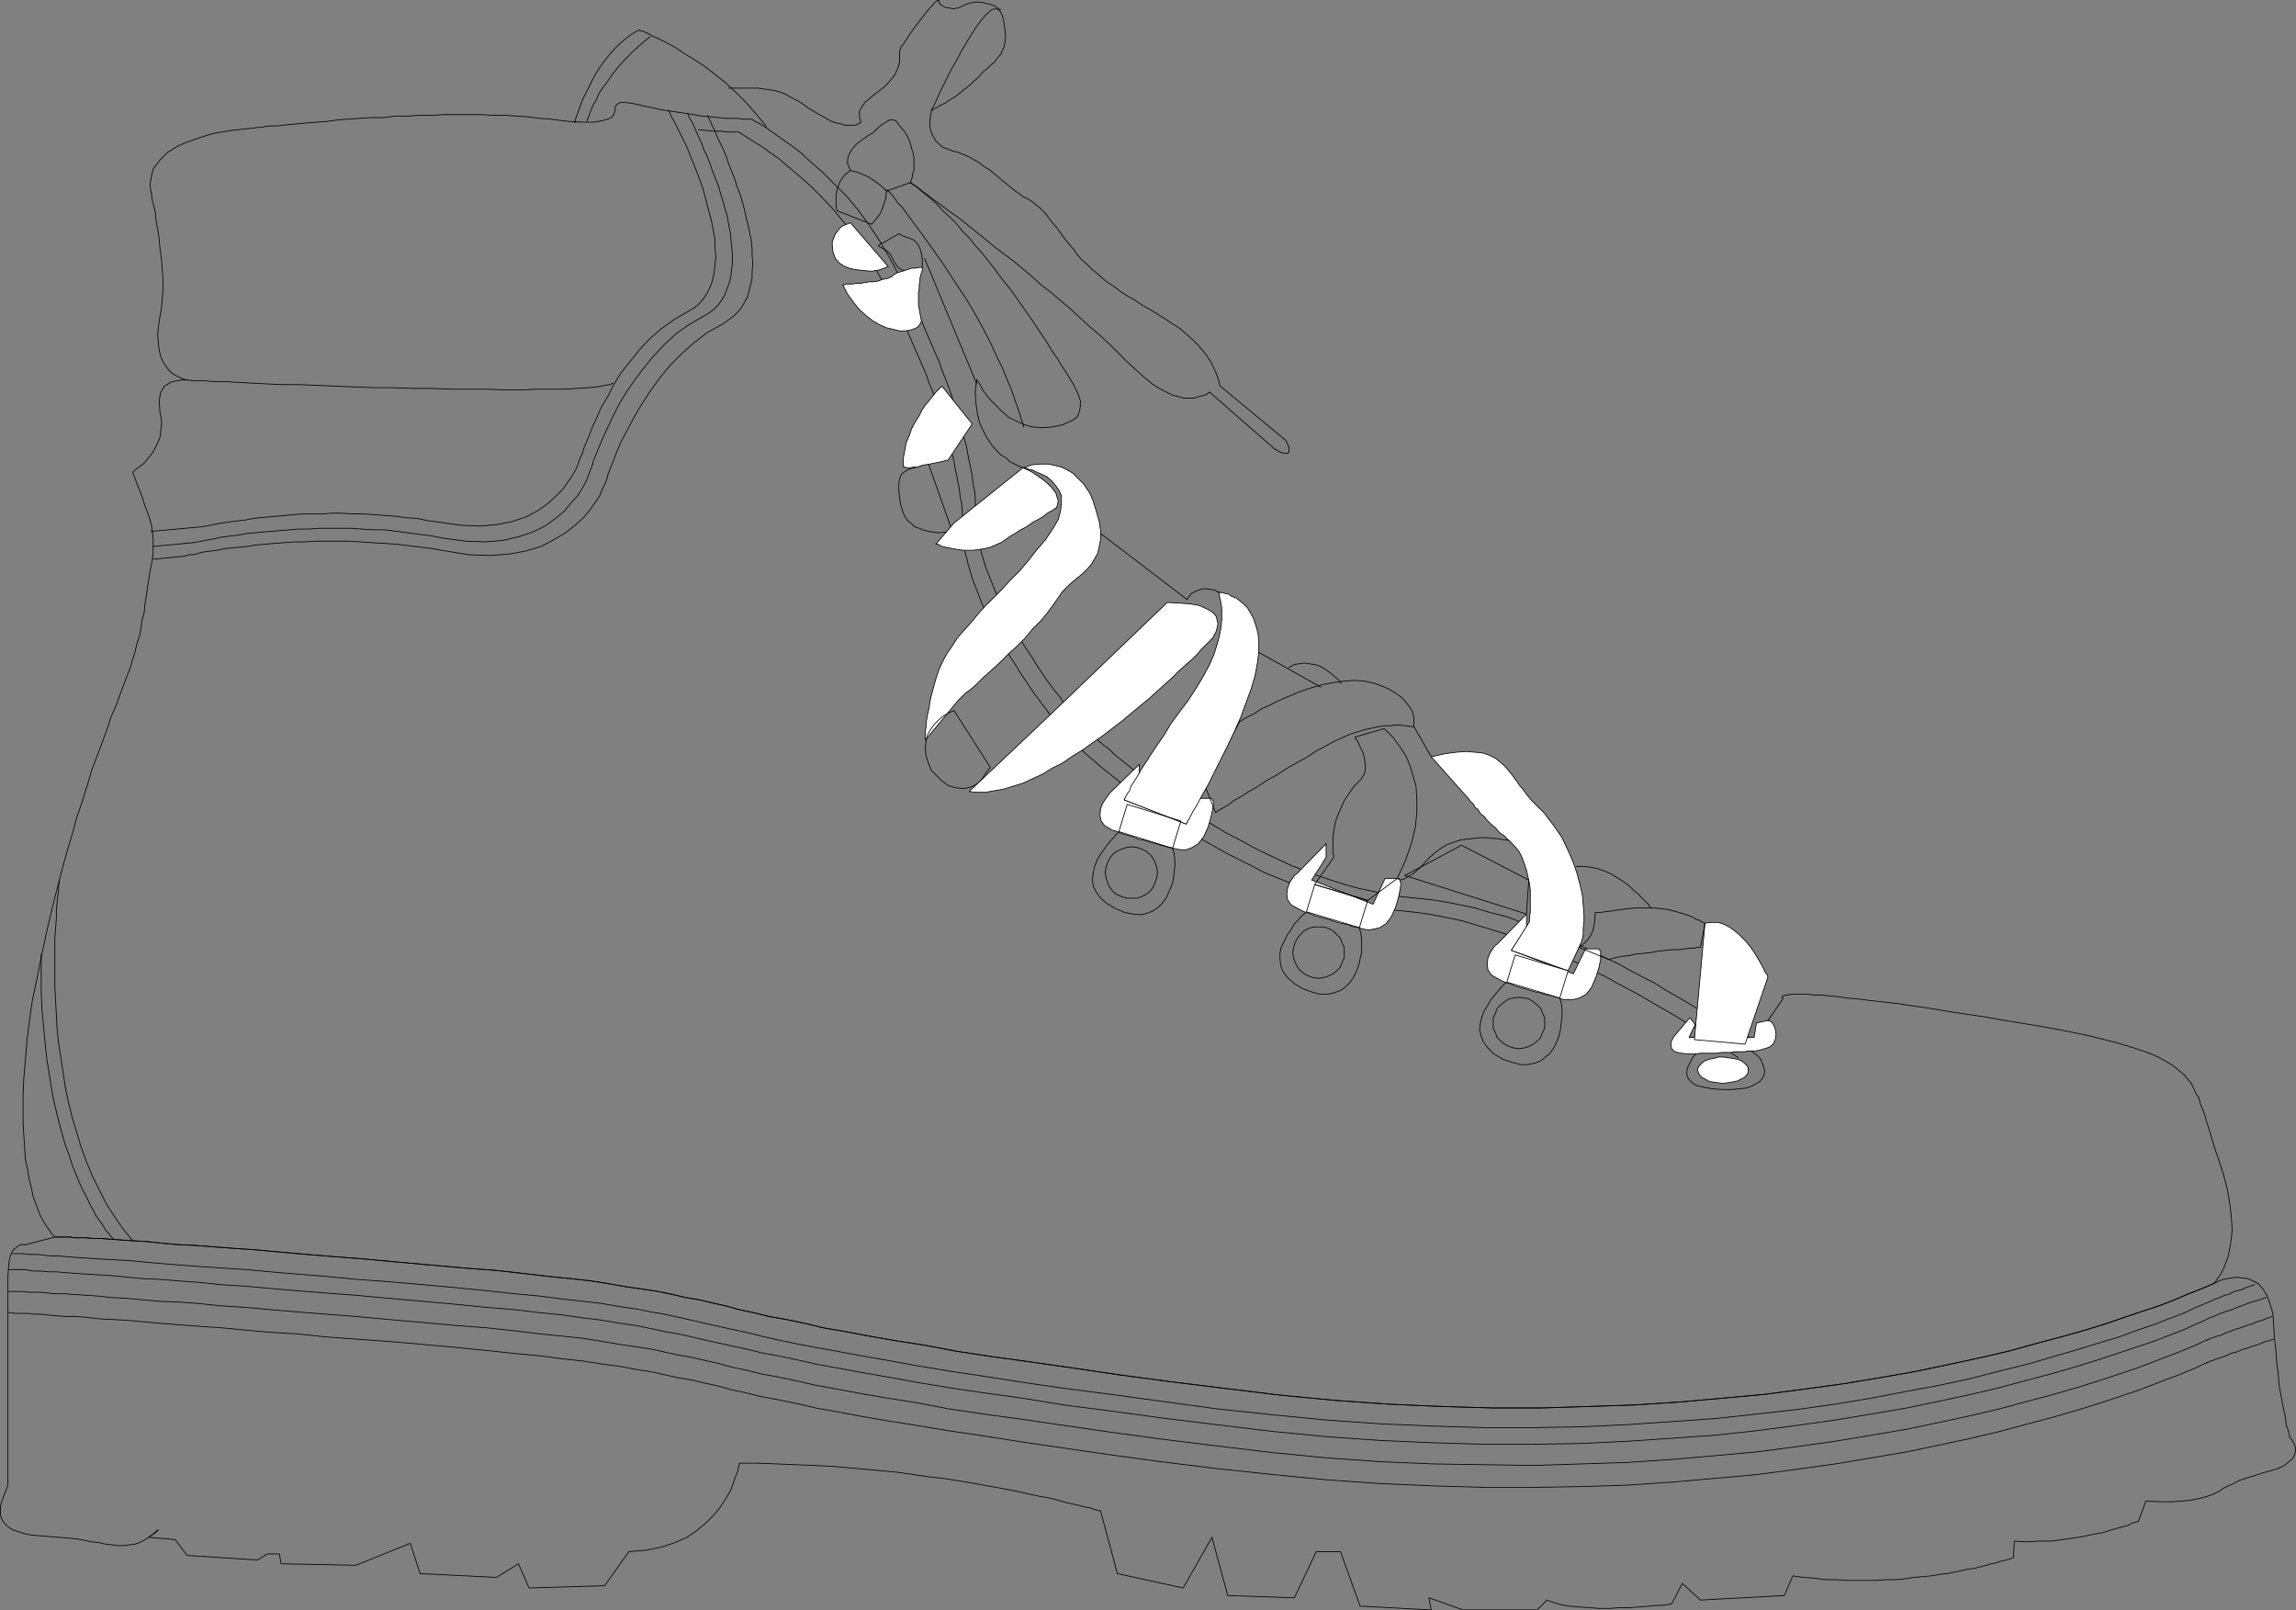 <?xml version="1.0" encoding="UTF-8" standalone="no"?>
<svg
   version="1.0"
   width="129.809mm"
   height="91.038mm"
   id="svg77"
   sodipodi:docname="Boot - Hiking 1.wmf"
   xmlns:inkscape="http://www.inkscape.org/namespaces/inkscape"
   xmlns:sodipodi="http://sodipodi.sourceforge.net/DTD/sodipodi-0.dtd"
   xmlns="http://www.w3.org/2000/svg"
   xmlns:svg="http://www.w3.org/2000/svg">
  <rect width="100%" height="100%" fill="#808080" stroke="none"/>
  <sodipodi:namedview
     id="namedview77"
     pagecolor="#ffffff"
     bordercolor="#000000"
     borderopacity="0.25"
     inkscape:showpageshadow="2"
     inkscape:pageopacity="0.0"
     inkscape:pagecheckerboard="0"
     inkscape:deskcolor="#d1d1d1"
     inkscape:document-units="mm" />
  <defs
     id="defs1">
    <pattern
       id="WMFhbasepattern"
       patternUnits="userSpaceOnUse"
       width="6"
       height="6"
       x="0"
       y="0" />
  </defs>
  <path
     style="fill:none;stroke:#000000;stroke-width:0.162px;stroke-linecap:round;stroke-linejoin:round;stroke-miterlimit:4;stroke-dasharray:none;stroke-opacity:1"
     d="m 160.549,25.455 v 0 0 h -0.485 -0.646 -0.808 l -0.97,-0.162 h -1.131 -1.454 l -1.454,-0.162 -1.616,-0.162 -1.939,-0.162 -1.939,-0.323 -1.939,-0.323 -2.262,-0.323 -2.262,-0.323 -2.262,-0.485 -2.262,-0.485 v 0 l -2.101,-0.485 -1.454,-0.162 h -0.97 l -0.646,0.323 -0.323,0.323 -0.162,0.323 v 0.646 l -0.162,0.485 -0.162,0.485 -0.485,0.646 -0.808,0.323 -1.131,0.323 -1.778,0.323 h -2.424 l -3.07,-0.162 -3.878,-0.485 v 0 l -2.262,-0.162 -2.424,-0.323 -2.424,-0.162 -2.424,-0.162 h -2.586 l -2.586,-0.162 h -2.586 -2.586 -2.747 l -2.586,0.162 h -2.747 l -2.586,0.162 h -2.586 l -2.586,0.323 h -2.586 l -2.424,0.162 -2.424,0.162 -2.262,0.162 -2.262,0.323 -2.101,0.162 -2.101,0.162 -1.778,0.162 -1.778,0.162 -1.616,0.162 -1.454,0.162 h -1.454 l -1.131,0.162 -0.808,0.162 h -0.808 l -0.646,0.162 h -0.323 -0.162 v 0 l -4.363,0.485 -3.878,0.646 -3.07,0.97 -2.747,0.97 -2.101,0.97 -1.778,1.131 -1.293,1.293 -0.97,1.131 -0.808,1.131 -0.323,1.293 -0.162,0.97 -0.162,0.97 v 0.646 l 0.162,0.646 v 0.323 0.162 0 l 0.162,0.162 v 0.646 l 0.162,0.97 0.323,1.131 0.323,1.455 0.162,1.778 0.323,1.778 0.323,2.101 0.162,1.939 0.323,2.263 0.162,2.263 0.162,2.101 v 2.101 l -0.162,2.101 -0.162,1.939 -0.323,1.778 v 0 l -0.323,2.101 -0.162,1.939 0.162,1.778 0.162,1.455 0.323,1.293 0.485,1.131 0.646,0.97 0.646,0.808 0.646,0.646 0.808,0.485 0.646,0.323 0.646,0.323 0.485,0.162 0.485,0.162 h 0.162 0.162 v 0 h -0.323 -0.97 l -1.131,0.162 -1.293,0.323 -1.293,0.808 -0.808,1.293 -0.323,1.778 0.162,2.586 v 0 l 0.323,1.455 v 1.293 l -0.162,1.293 -0.162,1.293 -0.485,1.131 -0.485,0.97 -0.485,0.97 -0.646,0.808 -0.646,0.808 -0.646,0.808 -0.646,0.485 -0.646,0.485 -0.485,0.323 -0.323,0.323 -0.162,0.162 -0.162,0.162 v 0 l 0.97,2.586 0.97,2.424 0.646,2.101 0.646,1.616 0.485,1.455 0.323,1.293 0.162,1.293 0.162,1.131 v 1.131 1.131 1.131 l -0.162,1.293 -0.323,1.616 -0.323,1.778 -0.323,2.101 -0.323,2.263 v 0 l -0.323,1.939 -0.162,1.778 -0.485,1.616 -0.162,1.616 -0.323,1.616 -0.485,1.455 -0.323,1.293 -0.323,1.293 -0.485,1.455 -0.323,1.293 -0.485,1.131 -0.485,1.293 -0.485,1.293 -0.485,1.293 -0.485,1.293 -0.485,1.455 -0.646,1.455 -0.646,1.455 -0.485,1.616 -0.646,1.778 -0.646,1.778 -0.646,1.778 -0.808,2.101 -0.808,2.101 -0.646,2.263 -0.808,2.586 -0.808,2.586 -0.97,2.747 -0.808,3.071 -0.97,3.232 -0.97,3.394 -0.97,3.717 v 0 l -1.454,5.657 -1.293,5.495 -1.131,5.333 -0.97,4.848 -0.97,4.687 -0.646,4.525 -0.485,4.04 -0.323,4.04 -0.323,3.556 -0.162,3.556 v 3.232 2.909 l 0.162,2.747 0.162,2.586 0.162,2.424 0.485,2.263 0.323,1.939 0.485,1.939 0.323,1.616 0.485,1.455 0.485,1.293 0.485,1.293 0.485,0.97 0.485,0.808 0.485,0.808 0.485,0.646 0.323,0.485 0.323,0.485 0.323,0.323 0.162,0.162 0.162,0.162 v 0 0 0 0 0 h 0.162 0.162 0.162 0.323 0.485 0.485 0.646 0.808 l 0.97,0.162 h 1.131 1.454 l 1.454,0.162 h 1.778 l 2.101,0.162 2.262,0.162 2.424,0.162 2.909,0.162 2.909,0.323 3.555,0.323 3.555,0.162 4.202,0.323 4.363,0.323 4.848,0.323 5.171,0.485 5.494,0.485 5.979,0.485 6.302,0.485 6.949,0.646 7.272,0.646 v 0 l 7.11,0.646 6.626,0.485 5.818,0.646 5.494,0.646 4.848,0.485 4.363,0.485 4.04,0.646 3.717,0.646 3.394,0.485 3.232,0.485 3.07,0.646 2.747,0.646 2.909,0.485 2.747,0.646 2.909,0.646 2.909,0.808 3.07,0.646 3.232,0.808 3.717,0.646 3.878,0.808 4.04,0.97 4.686,0.808 5.171,0.97 5.494,0.97 6.302,0.97 6.787,1.293 7.434,1.131 8.242,1.131 9.05,1.293 9.858,1.455 10.827,1.455 11.797,1.455 v 0 l 11.958,1.455 11.797,1.131 11.474,0.808 11.15,0.485 10.989,0.323 h 10.504 l 10.181,-0.323 9.858,-0.323 9.696,-0.646 9.05,-0.808 8.888,-0.808 8.565,-1.131 8.242,-1.131 7.757,-1.293 7.434,-1.293 6.949,-1.455 6.787,-1.455 6.302,-1.455 5.818,-1.616 5.494,-1.455 5.171,-1.455 4.686,-1.455 4.202,-1.455 3.878,-1.293 3.394,-1.131 2.909,-1.131 2.586,-1.131 2.101,-0.808 1.616,-0.646 1.131,-0.485 0.808,-0.323 0.162,-0.162 v 0 0 l 0.323,-0.323 0.323,-0.485 0.485,-0.646 0.485,-0.808 0.485,-0.97 0.485,-1.293 0.485,-1.293 0.323,-1.778 0.323,-1.939 0.162,-2.101 -0.162,-2.424 -0.323,-2.747 -0.485,-2.909 -0.808,-3.232 -1.131,-3.556 v 0 l -0.646,-1.778 -0.485,-1.616 -0.485,-1.616 -0.485,-1.616 -0.485,-1.455 -0.323,-1.293 -0.485,-1.293 -0.485,-1.131 -0.323,-1.293 -0.646,-0.97 -0.485,-1.131 -0.485,-0.97 -0.808,-0.97 -0.646,-0.808 -0.97,-0.808 -0.97,-0.808 -1.131,-0.808 -1.131,-0.646 -1.454,-0.808 -1.454,-0.646 -1.778,-0.646 -1.939,-0.646 -2.101,-0.646 -2.262,-0.646 -2.586,-0.646 -2.586,-0.646 -3.07,-0.646 -3.232,-0.646 -3.555,-0.646 -3.878,-0.646 -4.04,-0.646 -4.525,-0.808 v 0 l -4.363,-0.646 -4.202,-0.646 -3.878,-0.646 -3.394,-0.485 -3.232,-0.485 -3.07,-0.323 -2.747,-0.323 -2.586,-0.323 -2.101,-0.162 -2.101,-0.323 -1.778,-0.162 -1.616,-0.162 h -1.454 l -1.293,-0.162 h -1.131 -0.97 -0.808 -0.646 l -0.646,0.162 h -0.323 -0.323 l -0.323,0.162 h -0.162 l -0.162,0.162 v 0 0.162 0.162 0 h 0.162 v 0.162 0 0 l -6.787,9.859 v 0 l -0.162,-0.162 -0.323,-0.162 -0.485,-0.485 -0.808,-0.485 -0.97,-0.646 -0.97,-0.808 -1.293,-0.808 -1.454,-0.97 -1.616,-1.131 -1.778,-1.131 -1.939,-1.131 -2.101,-1.293 -2.262,-1.293 -2.262,-1.293 -2.262,-1.455 -2.586,-1.293 -2.747,-1.455 -2.586,-1.455 -2.909,-1.293 -2.747,-1.455 -2.909,-1.293 -3.07,-1.293 -3.07,-1.293 -3.07,-1.131 -3.07,-1.131 -3.07,-1.131 -3.232,-0.808 -3.232,-0.97 -3.07,-0.646 -3.232,-0.646 -3.07,-0.485 -3.232,-0.323 v 0 l -3.07,-0.323 -3.07,-0.485 -3.07,-0.646 -3.07,-0.646 -2.909,-0.808 -3.07,-0.97 -2.909,-0.97 -2.909,-1.131 -2.909,-1.131 -2.747,-1.293 -2.747,-1.293 -2.586,-1.293 -2.586,-1.455 -2.586,-1.293 -2.424,-1.455 -2.424,-1.455 -2.424,-1.455 -2.262,-1.616 -2.101,-1.455 -2.101,-1.293 -1.939,-1.455 -1.939,-1.455 -1.778,-1.455 -1.616,-1.293 -1.616,-1.293 -1.454,-1.131 -1.293,-1.293 -1.293,-0.97 -1.131,-0.97 -0.97,-0.97 -0.808,-0.808 -0.646,-0.646 v 0 l -0.808,-0.808 -0.646,-0.808 -0.808,-0.808 -0.808,-0.97 -0.808,-0.97 -0.97,-1.131 -0.808,-1.293 -0.97,-1.131 -0.97,-1.293 -0.97,-1.293 -0.97,-1.455 -0.97,-1.455 -0.97,-1.616 -0.97,-1.455 -0.97,-1.455 -0.97,-1.616 -0.97,-1.616 -0.808,-1.616 -0.97,-1.778 -0.808,-1.616 -0.808,-1.616 -0.808,-1.778 -0.646,-1.616 -0.646,-1.616 -0.646,-1.616 -0.485,-1.616 -0.485,-1.616 -0.323,-1.455 -0.323,-1.616 -0.323,-1.455 -0.162,-1.455 v -1.455 0 -1.293 l -0.162,-1.455 v -1.455 l -0.162,-1.616 -0.323,-1.455 -0.162,-1.616 -0.323,-1.616 -0.323,-1.616 -0.323,-1.616 -0.323,-1.778 -0.485,-1.616 -0.485,-1.778 -0.485,-1.778 -0.485,-1.778 -0.646,-1.778 -0.485,-1.778 -0.646,-1.778 -0.646,-1.778 -0.808,-1.939 -0.646,-1.939 -0.808,-1.778 -0.808,-1.939 -0.808,-1.778 -0.808,-1.939 -0.808,-1.939 -0.97,-1.778 -0.808,-1.939 -0.97,-1.778 -0.97,-1.939 -0.97,-1.778 -0.97,-1.939 -0.97,-1.778 v 0 l -2.101,-3.556 -2.262,-3.394 -2.262,-3.071 -2.424,-2.909 -2.586,-2.586 -2.424,-2.424 -2.424,-2.101 -2.262,-2.101 -2.101,-1.616 -2.101,-1.455 -1.778,-1.293 -1.616,-1.131 -1.293,-0.808 -0.97,-0.485 -0.485,-0.323 -0.323,-0.162"
     id="path1" />
  <path
     style="fill:none;stroke:#000000;stroke-width:0.162px;stroke-linecap:round;stroke-linejoin:round;stroke-miterlimit:4;stroke-dasharray:none;stroke-opacity:1"
     d="m 142.773,23.515 v 0 l 0.162,0.162 0.162,0.323 0.162,0.485 0.323,0.646 0.485,0.808 0.485,0.97 0.485,0.97 0.646,1.293 0.646,1.293 0.646,1.455 0.646,1.616 0.646,1.616 0.646,1.616 0.646,1.778 0.646,1.778 0.485,1.778 0.485,1.939 0.485,1.778 0.485,1.939 0.323,1.778 0.323,1.778 v 1.778 l 0.162,1.778 -0.162,1.616 -0.162,1.616 -0.323,1.616 -0.485,1.455 -0.646,1.293 -0.808,1.293 -0.97,1.131 -1.131,0.97 -1.454,0.808 v 0 l -2.747,1.616 -2.747,1.939 -2.424,2.101 -2.262,2.424 -1.939,2.424 -1.939,2.424 -1.616,2.586 -1.293,2.586 -1.454,2.424 -0.97,2.263 -0.97,2.101 -0.646,1.778 -0.646,1.455 -0.485,1.131 -0.162,0.808 -0.162,0.162 v 0 0.323 l -0.323,0.485 -0.323,0.97 -0.485,1.293 -0.808,1.455 -0.97,1.455 -1.131,1.616 -1.616,1.616 -1.778,1.616 -2.101,1.455 -2.424,1.293 -2.909,0.97 -3.232,0.646 -3.555,0.323 -4.202,-0.162 -4.525,-0.646 v 0 l -2.424,-0.323 -2.424,-0.485 -2.262,-0.162 -2.424,-0.323 -2.262,-0.162 -2.262,-0.162 -2.424,-0.162 h -2.262 l -2.101,-0.162 H 70.862 l -2.101,0.162 h -2.101 -1.939 l -2.101,0.162 -1.778,0.162 -1.778,0.162 -1.778,0.162 -1.778,0.162 -1.454,0.162 -1.616,0.323 -1.454,0.162 -1.293,0.162 -1.131,0.162 -1.131,0.162 -0.97,0.162 -0.808,0.162 -0.808,0.162 -0.646,0.162 h -0.485 l -0.323,0.162 h -0.323 v 0 l -10.827,0.97"
     id="path2" />
  <path
     style="fill:none;stroke:#000000;stroke-width:0.162px;stroke-linecap:round;stroke-linejoin:round;stroke-miterlimit:4;stroke-dasharray:none;stroke-opacity:1"
     d="m 146.975,24.323 v 0 l 0.323,0.808 0.485,0.808 0.485,0.97 0.485,1.131 0.485,1.131 0.646,1.293 0.485,1.455 0.646,1.293 0.646,1.616 0.485,1.455 0.646,1.616 0.646,1.616 0.485,1.616 0.485,1.616 0.485,1.778 0.485,1.616 0.323,1.778 0.323,1.616 0.162,1.616 0.162,1.616 0.162,1.616 v 1.616 l -0.162,1.455 -0.162,1.455 -0.323,1.455 -0.485,1.293 -0.485,1.293 -0.646,1.131 -0.808,1.131 -0.97,0.97 -1.131,0.808 -1.131,0.646 v 0 l -3.07,1.778 -2.747,1.939 -2.586,2.424 -2.262,2.424 -2.101,2.586 -1.939,2.586 -1.778,2.586 -1.616,2.747 -1.293,2.586 -1.131,2.424 -0.97,2.101 -0.808,1.939 -0.646,1.616 -0.485,1.131 -0.162,0.808 -0.162,0.162 v 0 0.323 l -0.323,0.646 -0.323,0.97 -0.485,1.293 -0.808,1.455 -0.97,1.616 -1.454,1.616 -1.454,1.778 -1.939,1.616 -2.262,1.616 -2.586,1.293 -2.909,0.97 -3.394,0.808 -3.878,0.323 -4.202,-0.162 -4.848,-0.646 v 0 l -2.424,-0.485 -2.586,-0.323 -2.424,-0.323 -2.424,-0.323 -2.586,-0.323 H 79.75 l -2.424,-0.162 -2.262,-0.162 h -2.424 -2.262 -2.262 l -2.101,0.162 h -2.101 l -2.101,0.162 -1.939,0.162 -1.939,0.162 -1.939,0.162 -1.778,0.162 -1.616,0.162 -1.616,0.323 -1.454,0.162 -1.293,0.162 -1.293,0.162 -1.131,0.323 -1.131,0.162 -0.808,0.162 -0.808,0.162 -0.646,0.162 h -0.485 l -0.485,0.162 h -0.162 -0.162 l -8.403,0.808"
     id="path3" />
  <path
     style="fill:none;stroke:#000000;stroke-width:0.162px;stroke-linecap:round;stroke-linejoin:round;stroke-miterlimit:4;stroke-dasharray:none;stroke-opacity:1"
     d="m 151.177,24.647 v 0 l 0.485,0.97 0.485,1.131 0.646,1.293 0.485,1.293 0.646,1.293 0.646,1.293 0.646,1.616 0.485,1.455 0.646,1.616 0.646,1.616 0.485,1.616 0.646,1.616 0.485,1.616 0.485,1.778 0.323,1.616 0.485,1.778 0.323,1.616 0.323,1.616 0.162,1.616 v 1.616 l 0.162,1.616 -0.162,1.616 v 1.455 l -0.323,1.455 -0.323,1.293 -0.323,1.293 -0.646,1.131 -0.646,1.131 -0.808,0.97 -0.97,0.97 -1.131,0.808 -1.131,0.808 v 0 l -3.232,1.778 -2.747,2.101 -2.747,2.424 -2.424,2.424 -2.262,2.747 -2.101,2.909 -1.778,2.747 -1.616,2.747 -1.454,2.747 -1.293,2.424 -0.97,2.263 -0.808,2.101 -0.646,1.616 -0.485,1.293 -0.162,0.808 -0.162,0.323 v 0 0.162 l -0.323,0.646 -0.485,0.97 -0.485,1.293 -0.97,1.455 -1.131,1.616 -1.454,1.778 -1.778,1.616 -2.101,1.616 -2.424,1.455 -2.747,1.455 -3.232,0.97 -3.555,0.646 -4.04,0.323 -4.525,-0.162 -5.01,-0.808 v 0 l -2.747,-0.485 -2.586,-0.323 -2.586,-0.323 -2.586,-0.323 -2.586,-0.162 -2.586,-0.162 -2.424,-0.162 -2.586,-0.162 h -2.424 -2.424 -2.262 l -2.424,0.162 h -2.101 l -2.262,0.162 -2.101,0.162 -1.939,0.162 -1.939,0.162 -1.939,0.323 -1.616,0.162 -1.778,0.162 -1.454,0.162 -1.454,0.323 -1.293,0.162 -1.293,0.162 -0.97,0.162 -0.97,0.323 -0.808,0.162 h -0.808 l -0.485,0.162 -0.323,0.162 h -0.323 -0.162 l -6.302,0.646"
     id="path4" />
  <path
     style="fill:none;stroke:#000000;stroke-width:0.162px;stroke-linecap:round;stroke-linejoin:round;stroke-miterlimit:4;stroke-dasharray:none;stroke-opacity:1"
     d="m 122.735,26.263 v 0 l 0.162,-0.162 v -0.485 l 0.323,-0.808 0.323,-0.97 0.485,-1.293 0.485,-1.293 0.808,-1.616 0.808,-1.616 0.808,-1.616 0.97,-1.616 1.131,-1.616 1.293,-1.616 1.454,-1.616 1.454,-1.293 1.616,-1.293 1.778,-0.97 v 0 l 0.162,0.162 0.646,0.162 0.808,0.323 1.131,0.646 1.454,0.646 1.616,0.808 1.778,0.97 1.939,1.293 2.101,1.293 2.262,1.455 2.262,1.778 2.262,1.778 2.262,2.101 2.262,2.263 2.101,2.424 2.101,2.586"
     id="path5" />
  <path
     style="fill:none;stroke:#000000;stroke-width:0.162px;stroke-linecap:round;stroke-linejoin:round;stroke-miterlimit:4;stroke-dasharray:none;stroke-opacity:1"
     d="m 125.482,25.94 v 0 -0.162 -0.323 l 0.323,-0.485 0.162,-0.646 0.323,-0.808 0.485,-1.131 0.646,-0.97 0.485,-1.293 0.808,-1.293 1.131,-1.455 0.97,-1.455 1.293,-1.616 1.454,-1.616 1.616,-1.616 1.778,-1.616 1.939,-1.616"
     id="path6" />
  <path
     style="fill:none;stroke:#000000;stroke-width:0.162px;stroke-linecap:round;stroke-linejoin:round;stroke-miterlimit:4;stroke-dasharray:none;stroke-opacity:1"
     d="m 31.754,328.486 v 0 l -0.97,0.646 -0.97,0.485 -0.97,0.323 -1.131,0.162 -1.131,0.162 h -1.293 l -1.293,-0.162 -1.454,-0.162 -1.454,-0.323 -1.454,-0.162 -1.616,-0.323 -1.778,-0.323 -1.778,-0.162 -1.939,-0.162 -1.939,-0.162 -2.101,-0.162 v 0 L 6.706,328.002 5.09,327.678 3.636,327.193 2.666,326.87 1.697,326.224 1.05,325.577 0.566,324.931 0.242,324.284 0.081,323.638 v -0.646 -0.646 -0.485 l 0.162,-0.485 v -0.323 l 0.162,-0.162 v -0.162 L 1.697,317.335 v 0 0 -0.323 -0.485 -0.808 -0.808 -0.97 -1.131 -1.293 -1.455 -1.455 -1.616 -1.778 -1.616 -1.939 -1.778 -1.939 -1.939 -1.939 -1.939 -1.778 -1.939 -1.939 -1.778 -1.778 -1.616 -1.616 -1.455 -1.293 -1.293 -1.131 -0.97 -0.808 0 l 0.162,-2.586 0.323,-1.778 0.646,-1.293 0.808,-0.646 0.646,-0.485 h 0.646 0.485 0.162 l 6.141,-1.616 v 0 0 0 0 h 0.162 0.162 0.162 0.323 0.485 0.485 0.646 0.808 l 0.97,0.162 h 1.131 1.454 l 1.454,0.162 h 1.778 l 2.101,0.162 2.262,0.162 2.424,0.162 2.909,0.162 2.909,0.323 3.555,0.323 3.555,0.162 4.202,0.323 4.363,0.323 4.848,0.323 5.171,0.485 5.494,0.485 5.979,0.485 6.302,0.485 6.949,0.646 7.272,0.646 v 0 l 7.11,0.646 6.626,0.485 5.818,0.646 5.494,0.646 4.848,0.485 4.363,0.485 4.04,0.646 3.717,0.646 3.394,0.485 3.232,0.485 3.07,0.646 2.747,0.646 2.909,0.485 2.747,0.646 2.909,0.646 2.909,0.808 3.07,0.646 3.232,0.808 3.717,0.646 3.878,0.808 4.04,0.97 4.686,0.808 5.171,0.97 5.494,0.97 6.302,0.97 6.787,1.293 7.434,1.131 8.242,1.131 9.05,1.293 9.858,1.455 10.827,1.455 11.797,1.455 v 0 l 11.958,1.455 11.797,1.131 11.474,0.808 11.15,0.485 10.989,0.323 h 10.504 l 10.181,-0.323 9.858,-0.323 9.696,-0.646 9.05,-0.808 8.888,-0.808 8.565,-1.131 8.242,-1.131 7.757,-1.293 7.434,-1.293 6.949,-1.455 6.787,-1.455 6.302,-1.455 5.818,-1.616 5.494,-1.455 5.171,-1.455 4.686,-1.455 4.202,-1.455 3.878,-1.293 3.394,-1.131 2.909,-1.131 2.586,-1.131 2.101,-0.808 1.616,-0.646 1.131,-0.485 0.808,-0.323 0.162,-0.162 v 0 h 0.162 l 0.323,-0.162 0.646,-0.323 0.808,-0.323 0.808,-0.162 1.131,-0.162 0.97,-0.162 1.131,0.162 1.293,0.162 1.131,0.485 1.131,0.646 0.97,1.131 0.808,1.293 0.646,1.778 0.646,2.101 0.162,2.586 v 0 l 0.162,2.747 0.323,2.747 0.162,2.424 0.323,2.424 0.162,2.101 0.323,1.939 0.323,1.778 0.323,1.616 0.323,1.455 0.162,1.131 0.162,1.131 0.323,0.808 0.162,0.646 0.162,0.485 v 0.323 0.162 0 h 0.162 v 0.162 l 0.323,0.323 0.162,0.323 0.323,0.485 0.162,0.485 0.162,0.485 v 0.646 l -0.162,0.646 -0.323,0.646 -0.323,0.485 -0.808,0.646 -0.808,0.646 -1.293,0.646 -1.616,0.485 -1.778,0.485 v 0 l -1.939,0.646 -1.616,0.485 -1.454,0.485 -1.131,0.646 -1.131,0.485 -0.97,0.485 -0.97,0.646 -0.97,0.485 -1.131,0.485 -1.131,0.323 -1.293,0.323 -1.616,0.323 -1.778,0.162 -2.101,0.162 h -2.586 l -3.07,-0.162 -1.616,4.364 v 0 h -0.162 l -0.323,0.162 -0.808,0.162 -0.808,0.485 -1.131,0.323 -1.293,0.323 -1.616,0.485 -1.616,0.485 -1.939,0.323 -2.101,0.485 -2.101,0.323 -2.262,0.323 -2.424,0.323 h -2.586 l -2.586,0.162 -2.747,-0.162 -0.162,3.556 v 0 0 h -0.162 l -0.323,0.162 -0.485,0.162 -0.485,0.162 -0.808,0.162 -0.646,0.162 -0.97,0.323 -0.97,0.162 -0.97,0.323 -1.293,0.323 -1.131,0.323 -1.454,0.162 -1.454,0.323 -1.454,0.323 -1.616,0.323 -1.616,0.162 -1.778,0.323 -1.778,0.162 -1.939,0.162 -1.939,0.323 -1.939,0.162 h -2.101 l -1.939,0.162 h -2.262 -2.101 -2.101 l -2.262,-0.162 h -2.262 l -2.424,-0.323 -2.262,-0.162 -2.262,-0.323 -1.778,4.202 -17.938,0.97 -3.878,-3.556 -2.262,4.364 v 0 h -0.162 l -0.646,0.162 -1.131,0.162 h -1.293 l -1.616,0.162 -1.939,0.162 -2.101,0.162 h -2.101 l -2.262,0.162 h -2.262 l -2.262,-0.162 -2.101,-0.162 -2.101,-0.162 -1.778,-0.323 -1.616,-0.485 -1.293,-0.485 -2.101,2.101 h -15.837 l -7.272,-2.586 0.485,2.586 -15.19,-0.808 -4.202,-11.636 h -5.171 l -4.686,9.859 -14.221,-0.485 -3.394,-12.444 -6.141,10.828 -14.059,-3.071 -3.555,-13.253 v 0 -0.162 h -0.323 l -0.485,-0.162 -0.646,-0.162 -0.808,-0.323 -1.131,-0.162 -1.131,-0.323 -1.454,-0.323 -1.454,-0.323 -1.616,-0.485 -1.939,-0.485 -1.939,-0.323 -2.262,-0.485 -2.101,-0.485 -2.424,-0.485 -2.586,-0.485 -2.747,-0.485 -2.747,-0.485 -2.909,-0.485 -3.07,-0.485 -3.07,-0.323 -3.232,-0.485 -3.394,-0.485 -3.394,-0.323 -3.555,-0.323 -3.555,-0.323 -3.717,-0.323 -3.717,-0.162 -3.878,-0.162 -3.878,-0.162 -4.04,-0.162 h -4.04 v 0 0.323 l -0.162,0.485 -0.162,0.97 -0.485,1.131 -0.485,1.455 -0.646,1.616 -0.97,1.616 -1.131,1.778 -1.293,1.616 -1.778,1.778 -1.939,1.616 -2.101,1.455 -2.586,1.131 -2.909,0.97 -3.232,0.646 -3.717,0.323 -5.171,7.273 -16.16,0.485 -2.262,-5.172 -4.686,2.909 -16.322,-0.808 -2.101,-6.465 -11.635,4.687 -15.998,-0.323 -0.323,-2.101 h -2.586 l -2.101,1.293 -15.029,-0.97 -2.586,-3.394 -5.656,-0.485 v 0 l 0.162,-0.162 0.485,-0.323 0.646,-0.485 0.485,-0.485 0.323,-0.162 v 0 l -0.646,0.646 -1.454,0.97"
     id="path7" />
  <path
     style="fill:none;stroke:#000000;stroke-width:0.162px;stroke-linecap:round;stroke-linejoin:round;stroke-miterlimit:4;stroke-dasharray:none;stroke-opacity:1"
     d="m 371.437,226.021 v 0 l -0.162,-0.162 -0.323,-0.162 -0.485,-0.323 -0.808,-0.646 -0.97,-0.646 -1.131,-0.808 -1.131,-0.808 -1.454,-0.97 -1.616,-0.97 -1.778,-1.293 -1.939,-1.131 -2.101,-1.293 -2.262,-1.293 -2.262,-1.293 -2.424,-1.455 -2.424,-1.293 -2.747,-1.455 -2.586,-1.455 -2.909,-1.293 -2.747,-1.455 -2.909,-1.293 -3.07,-1.293 -3.07,-1.293 -3.07,-1.131 -3.07,-1.131 -3.07,-0.97 -3.232,-0.97 -3.232,-0.97 -3.07,-0.646 -3.232,-0.646 -3.232,-0.485 -3.07,-0.323 v 0 l -3.07,-0.323 -3.07,-0.485 -3.07,-0.646 -3.07,-0.646 -3.07,-0.808 -2.909,-0.97 -2.909,-0.97 -2.909,-1.131 -2.909,-1.131 -2.747,-1.131 -2.747,-1.455 -2.586,-1.293 -2.586,-1.293 -2.586,-1.455 -2.586,-1.455 -2.424,-1.455 -2.262,-1.455 -2.262,-1.455 -2.101,-1.455 -2.101,-1.455 -1.939,-1.455 -1.939,-1.455 -1.778,-1.455 -1.616,-1.293 -1.616,-1.293 -1.454,-1.131 -1.293,-1.131 -1.293,-1.131 -1.131,-0.97 -0.97,-0.97 -0.808,-0.808 -0.646,-0.646 v 0 l -0.808,-0.808 -0.646,-0.808 -0.808,-0.808 -0.808,-0.97 -0.808,-0.97 -0.97,-1.131 -0.808,-1.131 -0.97,-1.293 -0.97,-1.293 -0.97,-1.293 -0.97,-1.455 -0.97,-1.455 -0.97,-1.455 -0.97,-1.616 -0.97,-1.455 -0.97,-1.616 -0.97,-1.616 -0.808,-1.616 -0.97,-1.778 -0.808,-1.616 -0.808,-1.616 -0.808,-1.616 -0.646,-1.778 -0.646,-1.616 -0.646,-1.616 -0.485,-1.616 -0.485,-1.616 -0.323,-1.455 -0.485,-1.616 -0.162,-1.455 -0.162,-1.455 v -1.455 0 -1.293 l -0.162,-1.455 v -1.455 l -0.162,-1.616 -0.323,-1.455 -0.162,-1.616 -0.323,-1.616 -0.323,-1.616 -0.323,-1.616 -0.323,-1.778 -0.485,-1.616 -0.485,-1.778 -0.485,-1.778 -0.485,-1.778 -0.646,-1.778 -0.646,-1.778 -0.646,-1.778 -0.485,-1.939 -0.808,-1.778 -0.646,-1.939 -0.808,-1.778 -0.808,-1.939 -0.808,-1.778 -0.808,-1.939 -0.808,-1.778 -0.97,-1.939 -0.808,-1.939 -0.97,-1.778 -0.97,-1.939 -0.97,-1.778 -0.97,-1.939 -0.97,-1.778 v 0 l -2.101,-3.556 -2.262,-3.394 -2.424,-3.071 -2.424,-2.909 -2.424,-2.586 -2.424,-2.424 -2.424,-2.101 -2.262,-1.939 -2.101,-1.778 -2.101,-1.455 -1.778,-1.293 -1.616,-0.97 -1.293,-0.808 -0.97,-0.646 -0.485,-0.323 -0.323,-0.162 v 0 h -0.162 -0.485 -0.646 -1.131 l -1.131,-0.162 h -1.454 l -1.778,-0.162 -1.778,-0.162"
     id="path8" />
  <path
     style="fill:none;stroke:#000000;stroke-width:0.162px;stroke-linecap:round;stroke-linejoin:round;stroke-miterlimit:4;stroke-dasharray:none;stroke-opacity:1"
     d="m 276.255,203.556 v 0 l 0.162,-1.131 0.323,-0.97 0.485,-0.97 0.646,-0.808 0.808,-0.808 0.97,-0.485 0.97,-0.323 h 1.131 v 0 h 1.131 l 0.97,0.323 0.97,0.485 0.808,0.808 0.808,0.808 0.323,0.97 0.485,0.97 v 1.131 0 1.131 l -0.485,0.97 -0.323,0.97 -0.808,0.808 -0.808,0.646 -0.97,0.485 -0.97,0.323 -1.131,0.162 v 0 l -1.131,-0.162 -0.97,-0.323 -0.97,-0.485 -0.808,-0.646 -0.646,-0.808 -0.485,-0.97 -0.323,-0.97 -0.162,-1.131"
     id="path9" />
  <path
     style="fill:none;stroke:#000000;stroke-width:0.162px;stroke-linecap:round;stroke-linejoin:round;stroke-miterlimit:4;stroke-dasharray:none;stroke-opacity:1"
     d="m 279.164,194.829 v 0 l -0.162,0.162 -0.323,0.323 -0.646,0.485 -0.646,0.808 -0.808,0.808 -0.646,1.131 -0.808,1.131 -0.646,1.293 -0.646,1.293 -0.323,1.293 v 1.293 l 0.162,1.455 0.485,1.293 0.97,1.293 1.454,1.293 1.939,1.131 v 0 l 1.778,0.646 1.778,0.485 h 1.616 l 1.454,-0.323 1.293,-0.485 0.97,-0.646 0.97,-0.97 0.808,-1.131 0.646,-1.293 0.485,-1.293 0.323,-1.455 0.323,-1.293 v -1.455 -1.455 l -0.162,-1.131 -0.323,-1.293"
     id="path10" />
  <path
     style="fill:#ffffff;fill-opacity:1;fill-rule:evenodd;stroke:none"
     d="m 295.97,187.718 -2.586,5.495 -13.09,-5.172 3.07,-4.849 v -2.909 l -6.302,6.465 -0.323,0.162 -0.485,0.646 -0.646,0.97 -0.485,1.293 -0.162,1.131 0.162,1.293 0.808,1.131 1.778,0.97 0.97,0.485 1.131,0.323 1.131,0.485 1.131,0.323 1.131,0.323 1.131,0.323 0.97,0.323 0.97,0.323 0.97,0.162 0.808,0.162 0.646,0.323 0.646,0.162 h 0.485 l 0.323,0.162 h 0.323 v 0 l 0.323,0.162 0.646,0.162 0.97,0.162 1.131,-0.162 1.293,-0.323 1.293,-0.808 1.131,-1.455 0.97,-2.101 0.646,-2.263 0.323,-1.616 0.162,-1.131 -0.162,-0.646 -0.162,-0.323 -0.162,-0.162 h -0.323 v 0 z"
     id="path11" />
  <path
     style="fill:none;stroke:#000000;stroke-width:0.162px;stroke-linecap:round;stroke-linejoin:round;stroke-miterlimit:4;stroke-dasharray:none;stroke-opacity:1"
     d="m 295.97,187.718 -2.586,5.495 -13.09,-5.172 3.07,-4.849 v -2.909 l -6.302,6.465 v 0 l -0.323,0.162 -0.485,0.646 -0.646,0.97 -0.485,1.293 -0.162,1.131 0.162,1.293 0.808,1.131 1.778,0.97 v 0 l 0.97,0.485 1.131,0.323 1.131,0.485 1.131,0.323 1.131,0.323 1.131,0.323 0.97,0.323 0.97,0.323 0.97,0.162 0.808,0.162 0.646,0.323 0.646,0.162 h 0.485 l 0.323,0.162 h 0.323 v 0 0 l 0.323,0.162 0.646,0.162 0.97,0.162 1.131,-0.162 1.293,-0.323 1.293,-0.808 1.131,-1.455 0.97,-2.101 v 0 l 0.646,-2.263 0.323,-1.616 0.162,-1.131 -0.162,-0.646 -0.162,-0.323 -0.162,-0.162 h -0.323 v 0 h -2.586"
     id="path12" />
  <path
     style="fill:none;stroke:#000000;stroke-width:0.162px;stroke-linecap:round;stroke-linejoin:round;stroke-miterlimit:4;stroke-dasharray:none;stroke-opacity:1"
     d="m 236.178,186.425 v 0 l 0.162,-1.131 0.323,-0.97 0.485,-0.97 0.646,-0.808 0.808,-0.646 1.131,-0.485 0.97,-0.323 1.131,-0.162 v 0 l 1.131,0.162 0.97,0.323 0.97,0.485 0.808,0.646 0.646,0.808 0.485,0.97 0.323,0.97 0.162,1.131 v 0 l -0.162,1.131 -0.323,0.97 -0.485,1.131 -0.646,0.808 -0.808,0.646 -0.97,0.485 -0.97,0.323 h -1.131 v 0 h -1.131 l -0.97,-0.323 -1.131,-0.485 -0.808,-0.646 -0.646,-0.808 -0.485,-1.131 -0.323,-0.97 -0.162,-1.131"
     id="path13" />
  <path
     style="fill:none;stroke:#000000;stroke-width:0.162px;stroke-linecap:round;stroke-linejoin:round;stroke-miterlimit:4;stroke-dasharray:none;stroke-opacity:1"
     d="m 239.087,177.698 v 0 0.162 l -0.485,0.323 -0.485,0.646 -0.646,0.646 -0.808,0.97 -0.808,1.131 -0.808,1.131 -0.646,1.131 -0.485,1.293 -0.323,1.455 -0.162,1.293 0.162,1.455 0.646,1.293 0.97,1.293 1.293,1.131 1.939,1.131 v 0 l 1.939,0.808 1.778,0.323 1.616,0.162 1.293,-0.323 1.293,-0.485 1.131,-0.808 0.97,-0.97 0.808,-1.131 0.485,-1.131 0.646,-1.455 0.323,-1.293 0.162,-1.455 0.162,-1.455 v -1.293 l -0.162,-1.293 -0.323,-1.131"
     id="path14" />
  <path
     style="fill:#ffffff;fill-opacity:1;fill-rule:evenodd;stroke:none"
     d="m 255.893,170.587 -2.424,5.495 -13.251,-5.172 3.232,-4.687 v -2.909 l -6.464,6.303 -0.162,0.323 -0.485,0.646 -0.646,0.97 -0.485,1.131 -0.162,1.293 0.162,1.293 0.808,1.131 1.616,0.97 1.131,0.323 1.131,0.485 1.131,0.323 1.131,0.323 1.131,0.485 0.97,0.162 1.131,0.323 0.97,0.323 0.808,0.162 0.808,0.323 0.808,0.162 0.485,0.162 0.485,0.162 h 0.485 l 0.162,0.162 h 0.162 0.162 l 0.646,0.162 0.97,0.162 h 1.131 l 1.293,-0.485 1.293,-0.808 1.131,-1.455 0.97,-2.101 0.646,-2.263 0.323,-1.455 0.162,-1.131 v -0.646 l -0.323,-0.485 -0.162,-0.162 h -0.162 -0.162 z"
     id="path15" />
  <path
     style="fill:none;stroke:#000000;stroke-width:0.162px;stroke-linecap:round;stroke-linejoin:round;stroke-miterlimit:4;stroke-dasharray:none;stroke-opacity:1"
     d="m 255.893,170.587 -2.424,5.495 -13.251,-5.172 3.232,-4.687 v -2.909 l -6.464,6.303 v 0 l -0.162,0.323 -0.485,0.646 -0.646,0.97 -0.485,1.131 -0.162,1.293 0.162,1.293 0.808,1.131 1.616,0.97 v 0 l 1.131,0.323 1.131,0.485 1.131,0.323 1.131,0.323 1.131,0.485 0.97,0.162 1.131,0.323 0.97,0.323 0.808,0.162 0.808,0.323 0.808,0.162 0.485,0.162 0.485,0.162 h 0.485 l 0.162,0.162 h 0.162 v 0 h 0.162 l 0.646,0.162 0.97,0.162 h 1.131 l 1.293,-0.485 1.293,-0.808 1.131,-1.455 0.97,-2.101 v 0 l 0.646,-2.263 0.323,-1.455 0.162,-1.131 v -0.646 l -0.323,-0.485 -0.162,-0.162 h -0.162 -0.162 -2.586"
     id="path16" />
  <path
     style="fill:none;stroke:#000000;stroke-width:0.162px;stroke-linecap:round;stroke-linejoin:round;stroke-miterlimit:4;stroke-dasharray:none;stroke-opacity:1"
     d="m 319.079,218.587 v 0 -1.131 l 0.485,-0.97 0.323,-0.97 0.808,-0.808 0.808,-0.646 0.97,-0.646 0.97,-0.162 1.131,-0.162 v 0 l 1.131,0.162 0.97,0.162 0.97,0.646 0.808,0.646 0.808,0.808 0.323,0.97 0.485,0.97 v 1.131 0 1.131 l -0.485,0.97 -0.323,0.97 -0.808,0.808 -0.808,0.646 -0.97,0.485 -0.97,0.323 -1.131,0.162 v 0 l -1.131,-0.162 -0.97,-0.323 -0.97,-0.485 -0.808,-0.646 -0.808,-0.808 -0.323,-0.97 -0.485,-0.97 v -1.131"
     id="path17" />
  <path
     style="fill:none;stroke:#000000;stroke-width:0.162px;stroke-linecap:round;stroke-linejoin:round;stroke-miterlimit:4;stroke-dasharray:none;stroke-opacity:1"
     d="m 321.988,209.86 v 0 l -0.162,0.162 -0.485,0.323 -0.485,0.485 -0.646,0.808 -0.808,0.97 -0.808,0.97 -0.646,1.131 -0.808,1.293 -0.485,1.293 -0.323,1.293 -0.162,1.455 0.323,1.293 0.485,1.293 0.97,1.293 1.293,1.293 1.939,1.131 v 0 l 1.939,0.646 1.778,0.485 h 1.616 l 1.454,-0.323 1.293,-0.485 0.97,-0.808 0.97,-0.808 0.808,-1.131 0.646,-1.293 0.485,-1.293 0.323,-1.455 0.162,-1.455 0.162,-1.293 v -1.455 l -0.162,-1.293 -0.323,-1.131"
     id="path18" />
  <path
     style="fill:#ffffff;fill-opacity:1;fill-rule:evenodd;stroke:none"
     d="m 338.794,202.748 -2.586,5.333 -13.251,-5.01 3.232,-4.848 v -2.909 l -6.302,6.465 -0.323,0.162 -0.485,0.646 -0.646,0.97 -0.485,1.131 -0.162,1.293 0.162,1.293 0.808,1.131 1.778,0.97 0.97,0.485 1.131,0.323 1.131,0.485 1.131,0.323 1.131,0.323 0.97,0.323 1.131,0.323 0.97,0.162 0.808,0.323 0.808,0.162 0.808,0.162 0.485,0.162 0.646,0.162 0.323,0.162 h 0.323 v 0 l 0.162,0.162 0.646,0.162 h 0.97 1.131 l 1.293,-0.323 1.454,-0.808 1.131,-1.455 0.97,-2.263 0.646,-2.101 0.323,-1.616 v -1.131 -0.646 l -0.323,-0.323 -0.162,-0.162 h -0.162 v 0 z"
     id="path19" />
  <path
     style="fill:none;stroke:#000000;stroke-width:0.162px;stroke-linecap:round;stroke-linejoin:round;stroke-miterlimit:4;stroke-dasharray:none;stroke-opacity:1"
     d="m 338.794,202.748 -2.586,5.333 -13.251,-5.01 3.232,-4.848 v -2.909 l -6.302,6.465 v 0 l -0.323,0.162 -0.485,0.646 -0.646,0.97 -0.485,1.131 -0.162,1.293 0.162,1.293 0.808,1.131 1.778,0.97 v 0 l 0.97,0.485 1.131,0.323 1.131,0.485 1.131,0.323 1.131,0.323 0.97,0.323 1.131,0.323 0.97,0.162 0.808,0.323 0.808,0.162 0.808,0.162 0.485,0.162 0.646,0.162 0.323,0.162 h 0.323 v 0 0 l 0.162,0.162 0.646,0.162 h 0.97 1.131 l 1.293,-0.323 1.454,-0.808 1.131,-1.455 0.97,-2.263 v 0 l 0.646,-2.101 0.323,-1.616 v -1.131 -0.646 l -0.323,-0.323 -0.162,-0.162 h -0.162 v 0 h -2.586"
     id="path20" />
  <path
     style="fill:#ffffff;fill-opacity:1;fill-rule:evenodd;stroke:none"
     d="m 373.215,227.637 -0.485,-0.485 -0.646,-0.485 -0.808,-0.323 -0.97,-0.162 -0.97,-0.162 -1.131,-0.162 h -0.97 l -1.131,0.323 -0.97,0.162 -0.808,0.323 -0.646,0.485 -0.485,0.485 -0.323,0.485 -0.162,0.485 0.162,0.485 0.323,0.646 0.485,0.485 0.646,0.323 0.808,0.485 0.808,0.162 1.131,0.162 0.97,0.162 1.131,-0.162 0.97,-0.162 0.97,-0.162 0.97,-0.485 0.646,-0.323 0.485,-0.485 0.323,-0.485 v -0.485 -0.646 z"
     id="path21" />
  <path
     style="fill:none;stroke:#000000;stroke-width:0.162px;stroke-linecap:round;stroke-linejoin:round;stroke-miterlimit:4;stroke-dasharray:none;stroke-opacity:1"
     d="m 373.215,227.637 v 0 l -0.485,-0.485 -0.646,-0.485 -0.808,-0.323 -0.97,-0.162 -0.97,-0.162 -1.131,-0.162 h -0.97 l -1.131,0.323 v 0 l -0.97,0.162 -0.808,0.323 -0.646,0.485 -0.485,0.485 -0.323,0.485 -0.162,0.485 0.162,0.485 0.323,0.646 v 0 l 0.485,0.485 0.646,0.323 0.808,0.485 0.808,0.162 1.131,0.162 0.97,0.162 1.131,-0.162 0.97,-0.162 v 0 l 0.97,-0.162 0.97,-0.485 0.646,-0.323 0.485,-0.485 0.323,-0.485 v -0.485 -0.646 l -0.323,-0.485"
     id="path22" />
  <path
     style="fill:none;stroke:#000000;stroke-width:0.162px;stroke-linecap:round;stroke-linejoin:round;stroke-miterlimit:4;stroke-dasharray:none;stroke-opacity:1"
     d="m 362.549,225.052 v 0 0 l -0.323,0.323 -0.323,0.323 -0.323,0.485 -0.323,0.646 -0.323,0.646 -0.323,0.646 -0.162,0.646 v 0.808 l 0.162,0.646 0.485,0.646 0.646,0.646 0.97,0.485 1.454,0.323 1.616,0.323 2.262,0.162 v 0 h 1.939 l 1.778,-0.162 1.454,-0.162 1.293,-0.485 0.808,-0.485 0.808,-0.485 0.485,-0.646 0.323,-0.646 0.162,-0.808 -0.162,-0.646 -0.162,-0.646 -0.323,-0.808 -0.323,-0.646 -0.646,-0.646 -0.646,-0.485 -0.646,-0.485"
     id="path23" />
  <path
     style="fill:#ffffff;fill-opacity:1;fill-rule:evenodd;stroke:none"
     d="m 373.7,221.496 -11.635,0.646 0.485,2.909 11.635,-0.485 z"
     id="path24" />
  <path
     style="fill:none;stroke:#000000;stroke-width:0.162px;stroke-linecap:round;stroke-linejoin:round;stroke-miterlimit:4;stroke-dasharray:none;stroke-opacity:1"
     d="m 373.7,221.496 -11.635,0.646 0.485,2.909 11.635,-0.485 -0.485,-3.071"
     id="path25" />
  <path
     style="fill:#ffffff;fill-opacity:1;fill-rule:evenodd;stroke:none"
     d="m 375.316,218.587 -0.485,3.071 h -13.898 l 1.293,-2.747 -1.131,-1.455 -3.555,4.202 v 0.162 l -0.323,0.485 -0.162,0.485 v 0.646 l 0.162,0.646 0.646,0.646 1.293,0.323 1.939,0.162 h 1.131 l 1.131,-0.162 h 1.131 1.131 1.131 l 1.131,-0.162 h 0.97 0.97 l 0.97,-0.162 h 0.808 0.646 0.646 l 0.646,-0.162 h 0.323 0.162 0.162 0.162 0.808 l 0.808,-0.162 1.131,-0.323 0.97,-0.323 0.808,-0.646 0.485,-0.97 0.162,-1.131 -0.162,-1.131 -0.323,-0.808 -0.323,-0.485 -0.323,-0.323 -0.323,-0.162 h -0.323 -0.162 v 0 z"
     id="path26" />
  <path
     style="fill:none;stroke:#000000;stroke-width:0.162px;stroke-linecap:round;stroke-linejoin:round;stroke-miterlimit:4;stroke-dasharray:none;stroke-opacity:1"
     d="m 375.316,218.587 -0.485,3.071 h -13.898 l 1.293,-2.747 -1.131,-1.455 -3.555,4.202 v 0 0.162 l -0.323,0.485 -0.162,0.485 v 0.646 l 0.162,0.646 0.646,0.646 1.293,0.323 1.939,0.162 v 0 h 1.131 l 1.131,-0.162 h 1.131 1.131 1.131 l 1.131,-0.162 h 0.97 0.97 l 0.97,-0.162 h 0.808 0.646 0.646 l 0.646,-0.162 h 0.323 0.162 0.162 v 0 h 0.162 0.808 l 0.808,-0.162 1.131,-0.323 0.97,-0.323 0.808,-0.646 0.485,-0.97 0.162,-1.131 v 0 l -0.162,-1.131 -0.323,-0.808 -0.323,-0.485 -0.323,-0.323 -0.323,-0.162 h -0.323 -0.162 v 0 l -2.262,0.485"
     id="path27" />
  <path
     style="fill:#ffffff;fill-opacity:1;fill-rule:evenodd;stroke:none"
     d="m 364.327,197.253 -2.262,24.889 10.827,0.97 4.848,-14.222 v -0.162 l -0.162,-0.485 -0.485,-0.646 -0.323,-0.808 -0.646,-1.131 -0.646,-1.131 -0.808,-1.293 -0.808,-1.131 -0.97,-1.131 -1.131,-1.131 -1.131,-0.97 -1.131,-0.808 -1.293,-0.646 -1.131,-0.323 h -1.454 z"
     id="path28" />
  <path
     style="fill:none;stroke:#000000;stroke-width:0.162px;stroke-linecap:round;stroke-linejoin:round;stroke-miterlimit:4;stroke-dasharray:none;stroke-opacity:1"
     d="m 364.327,197.253 -2.262,24.889 10.827,0.97 4.848,-14.222 v 0 -0.162 l -0.162,-0.485 -0.485,-0.646 -0.323,-0.808 -0.646,-1.131 -0.646,-1.131 -0.808,-1.293 -0.808,-1.131 -0.97,-1.131 -1.131,-1.131 -1.131,-0.97 -1.131,-0.808 -1.293,-0.646 -1.131,-0.323 h -1.454 l -1.293,0.162"
     id="path29" />
  <path
     style="fill:none;stroke:#000000;stroke-width:0.162px;stroke-linecap:round;stroke-linejoin:round;stroke-miterlimit:4;stroke-dasharray:none;stroke-opacity:1"
     d="m 364.327,197.253 -0.97,5.172 v 0 h -0.162 -0.485 l -0.646,0.162 h -0.97 l -0.97,0.162 -1.293,0.162 H 357.378 l -1.454,0.162 -1.616,0.162 -1.616,0.323 -1.616,0.162 -1.616,0.162 -1.454,0.323 -1.616,0.162 -1.454,0.323 -1.131,0.323 -6.464,-2.586 v 0 h 0.162 l 0.323,-0.323 0.646,-0.485 0.808,-0.808 0.646,-0.97 0.485,-1.131 0.323,-1.616 0.162,-2.101 v 0 0 0 h 0.485 0.485 l 0.97,-0.162 1.454,-0.162 2.101,-0.323 2.747,-0.323 v 0 h 1.616 1.454 1.454 l 1.454,0.162 1.293,0.162 1.293,0.323 1.131,0.323 1.131,0.323 0.808,0.323 0.97,0.323 0.646,0.485 0.646,0.162 0.485,0.323 0.485,0.162 0.162,0.162 h 0.162"
     id="path30" />
  <path
     style="fill:none;stroke:#000000;stroke-width:0.162px;stroke-linecap:round;stroke-linejoin:round;stroke-miterlimit:4;stroke-dasharray:none;stroke-opacity:1"
     d="m 352.853,194.021 v 0 0 l -0.323,-0.323 -0.323,-0.485 -0.646,-0.646 -0.808,-0.808 -0.808,-0.808 -0.97,-0.808 -0.97,-0.97 -1.131,-0.808 -1.293,-0.808 -1.293,-0.808 -1.454,-0.646 -1.454,-0.485 -1.454,-0.323 -1.616,-0.162 h -1.454"
     id="path31" />
  <path
     style="fill:#ffffff;fill-opacity:1;fill-rule:evenodd;stroke:none"
     d="m 337.986,201.132 v -0.162 l 0.162,-0.485 0.162,-0.808 v -1.293 l 0.162,-1.293 v -1.778 l -0.162,-1.939 -0.162,-1.939 -0.485,-2.263 -0.646,-2.424 -0.808,-2.424 -1.131,-2.586 -1.293,-2.747 -1.778,-2.586 -2.101,-2.747 -2.586,-2.586 -0.97,-1.131 -0.808,-1.131 -0.808,-0.97 -0.808,-1.131 -0.808,-1.131 -0.808,-0.97 -0.808,-0.97 -0.97,-0.808 -0.97,-0.808 -1.293,-0.646 -1.454,-0.485 -1.616,-0.162 -1.939,-0.162 -2.101,0.162 -2.424,0.323 -2.909,0.646 7.757,8.727 v 0 l 0.162,0.162 0.162,0.162 0.162,0.323 0.323,0.323 0.485,0.485 0.323,0.646 0.646,0.485 0.485,0.808 0.808,0.646 0.646,0.808 0.808,0.808 0.97,0.808 0.808,0.97 1.131,0.808 0.97,0.97 1.131,1.131 0.97,1.131 0.646,1.293 0.485,1.293 0.485,1.455 0.323,1.455 0.323,1.455 0.162,1.293 v 1.455 1.293 1.131 0.97 l -0.162,0.808 v 0.646 0.323 0.162 l -3.878,6.141 12.12,4.364 z"
     id="path32" />
  <path
     style="fill:none;stroke:#000000;stroke-width:0.162px;stroke-linecap:round;stroke-linejoin:round;stroke-miterlimit:4;stroke-dasharray:none;stroke-opacity:1"
     d="m 337.986,201.132 v 0 -0.162 l 0.162,-0.485 0.162,-0.808 v -1.293 l 0.162,-1.293 v -1.778 l -0.162,-1.939 -0.162,-1.939 -0.485,-2.263 -0.646,-2.424 -0.808,-2.424 -1.131,-2.586 -1.293,-2.747 -1.778,-2.586 -2.101,-2.747 -2.586,-2.586 v 0 l -0.97,-1.131 -0.808,-1.131 -0.808,-0.97 -0.808,-1.131 -0.808,-1.131 -0.808,-0.97 -0.808,-0.97 -0.97,-0.808 -0.97,-0.808 -1.293,-0.646 -1.454,-0.485 -1.616,-0.162 -1.939,-0.162 -2.101,0.162 -2.424,0.323 -2.909,0.646 7.757,8.727 v 0 0 l 0.162,0.162 0.162,0.162 0.162,0.323 0.323,0.323 0.485,0.485 0.323,0.646 0.646,0.485 0.485,0.808 0.808,0.646 0.646,0.808 0.808,0.808 0.97,0.808 0.808,0.97 1.131,0.808 0.97,0.97 v 0 l 1.131,1.131 0.97,1.131 0.646,1.293 0.485,1.293 0.485,1.455 0.323,1.455 0.323,1.455 0.162,1.293 v 1.455 1.293 1.131 0.97 l -0.162,0.808 v 0.646 0.323 0.162 l -3.878,6.141 12.12,4.364 2.909,-6.303"
     id="path33" />
  <path
     style="fill:none;stroke:#000000;stroke-width:0.162px;stroke-linecap:round;stroke-linejoin:round;stroke-miterlimit:4;stroke-dasharray:none;stroke-opacity:1"
     d="m 326.189,195.314 0.485,-7.273 -14.382,-7.434 -12.12,6.465 26.018,8.242"
     id="path34" />
  <path
     style="fill:none;stroke:#000000;stroke-width:0.162px;stroke-linecap:round;stroke-linejoin:round;stroke-miterlimit:4;stroke-dasharray:none;stroke-opacity:1"
     d="m 259.772,173.657 v 0 l 0.162,-0.162 0.485,-0.323 0.808,-0.485 1.131,-0.646 1.293,-0.97 1.454,-0.808 1.778,-1.131 1.939,-1.131 1.939,-1.293 2.101,-1.131 1.939,-1.293 2.262,-1.293 2.101,-1.131 1.939,-1.293 2.101,-1.131 1.778,-0.97 v 0 l 1.778,-0.808 1.778,-0.808 1.616,-0.485 1.616,-0.485 1.454,-0.323 1.454,-0.323 1.293,-0.162 h 1.131 l 1.131,-0.162 h 0.97 l 0.808,0.162 h 0.646 l 0.646,0.162 h 0.485 0.162 0.162 v 0 0 -0.162 -0.323 -0.485 -0.485 -0.485 l -0.162,-0.646 -0.162,-0.646 -0.485,-0.808 -0.485,-0.646 -0.646,-0.808 -0.808,-0.808 -1.131,-0.808 -1.293,-0.808 -1.454,-0.646 -1.778,-0.646 v 0 l -2.101,-0.485 -2.101,-0.162 -2.262,0.162 -2.424,0.323 -2.424,0.485 -2.262,0.646 -2.424,0.808 -2.262,0.97 -2.262,0.97 -1.939,0.97 -1.778,0.808 -1.454,0.97 -1.293,0.646 -0.97,0.485 -0.646,0.485 h -0.162 l -7.434,13.899 2.262,5.657"
     id="path35" />
  <path
     style="fill:#ffffff;fill-opacity:1;fill-rule:evenodd;stroke:none"
     d="m 253.469,176.082 0.162,-0.323 0.485,-0.808 0.646,-1.293 0.97,-1.616 1.131,-2.101 1.293,-2.263 1.293,-2.586 1.454,-2.909 1.454,-2.909 1.454,-3.071 1.293,-2.909 1.131,-3.071 1.131,-3.071 0.808,-2.747 0.485,-2.586 0.323,-2.424 v -2.263 l -0.162,-1.778 -0.485,-1.778 -0.485,-1.455 -0.646,-1.131 -0.646,-1.131 -0.808,-0.808 -0.808,-0.646 -0.808,-0.646 -0.97,-0.323 -0.646,-0.485 -0.808,-0.162 -0.485,-0.162 h -0.485 l -0.323,-0.162 h -0.162 l 0.162,0.162 0.162,0.323 v 0.485 l 0.162,0.646 0.162,0.808 0.162,0.97 v 1.293 1.293 l -0.162,1.616 -0.323,1.778 -0.485,1.778 -0.646,2.101 -0.97,2.263 -1.293,2.424 -1.454,2.424 -1.778,2.747 -1.939,2.586 -1.778,2.424 -1.454,2.424 -1.454,2.101 -1.293,1.939 -1.131,1.778 -0.97,1.455 -0.808,1.455 -0.808,1.293 -0.646,0.97 -0.323,0.97 -0.485,0.646 -0.323,0.646 -0.162,0.323 -0.162,0.323 v 0 z"
     id="path36" />
  <path
     style="fill:none;stroke:#000000;stroke-width:0.162px;stroke-linecap:round;stroke-linejoin:round;stroke-miterlimit:4;stroke-dasharray:none;stroke-opacity:1"
     d="m 253.469,176.082 v 0 l 0.162,-0.323 0.485,-0.808 0.646,-1.293 0.97,-1.616 1.131,-2.101 1.293,-2.263 1.293,-2.586 1.454,-2.909 1.454,-2.909 1.454,-3.071 1.293,-2.909 1.131,-3.071 1.131,-3.071 0.808,-2.747 0.485,-2.586 0.323,-2.424 v 0 -2.263 l -0.162,-1.778 -0.485,-1.778 -0.485,-1.455 -0.646,-1.131 -0.646,-1.131 -0.808,-0.808 -0.808,-0.646 -0.808,-0.646 -0.97,-0.323 -0.646,-0.485 -0.808,-0.162 -0.485,-0.162 h -0.485 l -0.323,-0.162 h -0.162 v 0 l 0.162,0.162 0.162,0.323 v 0.485 l 0.162,0.646 0.162,0.808 0.162,0.97 v 1.293 1.293 l -0.162,1.616 -0.323,1.778 -0.485,1.778 -0.646,2.101 -0.97,2.263 -1.293,2.424 -1.454,2.424 -1.778,2.747 v 0 l -1.939,2.586 -1.778,2.424 -1.454,2.424 -1.454,2.101 -1.293,1.939 -1.131,1.778 -0.97,1.455 -0.808,1.455 -0.808,1.293 -0.646,0.97 -0.323,0.97 -0.485,0.646 -0.323,0.646 -0.162,0.323 -0.162,0.323 v 0 l 13.251,5.172"
     id="path37" />
  <path
     style="fill:none;stroke:#000000;stroke-width:0.162px;stroke-linecap:round;stroke-linejoin:round;stroke-miterlimit:4;stroke-dasharray:none;stroke-opacity:1"
     d="m 260.257,126.465 v 0 h -0.162 l -0.323,-0.323 -0.808,-0.162 -0.97,-0.162 h -0.97 l -1.131,0.323 -1.293,0.646 -0.97,1.293"
     id="path38" />
  <path
     style="fill:none;stroke:#000000;stroke-width:0.162px;stroke-linecap:round;stroke-linejoin:round;stroke-miterlimit:4;stroke-dasharray:none;stroke-opacity:1"
     d="m 286.597,146.021 v 0 0 l -0.162,-0.323 -0.323,-0.323 -0.323,-0.323 -0.646,-0.485 -0.485,-0.485 -0.646,-0.485 -0.646,-0.485 -0.808,-0.485 -0.97,-0.485 -0.808,-0.162 -1.131,-0.162 -0.97,-0.162 -0.97,0.162 -1.131,0.162 -1.131,0.646"
     id="path39" />
  <path
     style="fill:none;stroke:#000000;stroke-width:0.162px;stroke-linecap:round;stroke-linejoin:round;stroke-miterlimit:4;stroke-dasharray:none;stroke-opacity:1"
     d="m 305.828,161.698 -3.717,-6.465"
     id="path40" />
  <path
     style="fill:none;stroke:#000000;stroke-width:0.162px;stroke-linecap:round;stroke-linejoin:round;stroke-miterlimit:4;stroke-dasharray:none;stroke-opacity:1"
     d="M 282.234,146.829 268.983,139.395"
     id="path41" />
  <path
     style="fill:#ffffff;fill-opacity:1;fill-rule:evenodd;stroke:none"
     d="m 204.828,149.576 0.162,-0.162 0.485,-0.485 0.808,-0.808 1.131,-0.808 1.293,-1.131 1.454,-1.455 1.616,-1.455 1.778,-1.616 1.778,-1.778 1.939,-1.778 1.778,-1.778 1.616,-1.939 1.778,-1.778 1.454,-1.778 1.293,-1.778 1.131,-1.616 0.646,-0.97 0.808,-0.808 0.808,-0.808 0.97,-0.808 0.97,-0.808 0.97,-0.808 0.97,-0.97 0.808,-0.97 0.646,-1.131 0.646,-1.131 0.323,-1.455 0.323,-1.616 v -1.616 l -0.323,-2.101 -0.646,-2.263 -0.808,-2.586 -0.162,-0.162 v -0.323 l -0.323,-0.485 -0.323,-0.646 -0.485,-0.646 -0.485,-0.808 -0.808,-0.808 -0.808,-0.808 -0.808,-0.808 -1.131,-0.646 -1.293,-0.646 -1.293,-0.323 -1.454,-0.323 h -1.778 l -1.778,0.162 -1.939,0.646 h 0.162 0.485 l 0.646,0.323 0.808,0.162 0.97,0.485 1.131,0.485 0.97,0.485 0.97,0.808 0.808,0.97 0.808,1.131 0.485,1.131 v 1.455 l -0.162,1.616 -0.485,1.939 -1.131,1.939 -1.616,2.424 -1.939,2.263 -1.778,2.263 -1.778,2.101 -1.939,1.939 -1.778,1.939 -1.778,1.778 -1.778,1.778 -1.616,1.778 -1.454,1.778 -1.454,1.616 -1.454,1.616 -1.131,1.778 -1.131,1.616 -0.97,1.778 -0.808,1.778 -0.646,1.939 -0.485,1.778 -0.485,1.778 -0.323,1.455 -0.162,1.293 -0.323,1.293 -0.162,0.97 -0.162,0.97 v 0.808 l -0.162,0.808 v 0.485 0.485 0.323 0.323 0.323 0 0 z"
     id="path42" />
  <path
     style="fill:none;stroke:#000000;stroke-width:0.162px;stroke-linecap:round;stroke-linejoin:round;stroke-miterlimit:4;stroke-dasharray:none;stroke-opacity:1"
     d="m 204.828,149.576 v 0 l 0.162,-0.162 0.485,-0.485 0.808,-0.808 1.131,-0.808 1.293,-1.131 1.454,-1.455 1.616,-1.455 1.778,-1.616 1.778,-1.778 1.939,-1.778 1.778,-1.778 1.616,-1.939 1.778,-1.778 1.454,-1.778 1.293,-1.778 1.131,-1.616 v 0 l 0.646,-0.97 0.808,-0.808 0.808,-0.808 0.97,-0.808 0.97,-0.808 0.97,-0.808 0.97,-0.97 0.808,-0.97 0.646,-1.131 0.646,-1.131 0.323,-1.455 0.323,-1.616 v -1.616 l -0.323,-2.101 -0.646,-2.263 -0.808,-2.586 v 0 l -0.162,-0.162 v -0.323 l -0.323,-0.485 -0.323,-0.646 -0.485,-0.646 -0.485,-0.808 -0.808,-0.808 -0.808,-0.808 -0.808,-0.808 -1.131,-0.646 -1.293,-0.646 -1.293,-0.323 -1.454,-0.323 h -1.778 l -1.778,0.162 -1.939,0.646 v 0 h 0.162 0.485 l 0.646,0.323 0.808,0.162 0.97,0.485 1.131,0.485 0.97,0.485 0.97,0.808 0.808,0.97 0.808,1.131 0.485,1.131 v 1.455 l -0.162,1.616 -0.485,1.939 -1.131,1.939 -1.616,2.424 v 0 l -1.939,2.263 -1.778,2.263 -1.778,2.101 -1.939,1.939 -1.778,1.939 -1.778,1.778 -1.778,1.778 -1.616,1.778 -1.454,1.778 -1.454,1.616 -1.454,1.616 -1.131,1.778 -1.131,1.616 -0.97,1.778 -0.808,1.778 -0.646,1.939 v 0 l -0.485,1.778 -0.485,1.778 -0.323,1.455 -0.162,1.293 -0.323,1.293 -0.162,0.97 -0.162,0.97 v 0.808 l -0.162,0.808 v 0.485 0.485 0.323 0.323 0.323 0 0 l 7.11,-8.566"
     id="path43" />
  <path
     style="fill:none;stroke:#000000;stroke-width:0.162px;stroke-linecap:round;stroke-linejoin:round;stroke-miterlimit:4;stroke-dasharray:none;stroke-opacity:1"
     d="m 203.858,151.839 v 0 l -1.131,0.485 -1.131,0.646 -0.97,0.808 -0.97,0.97 -0.808,1.131 -0.646,1.131 -0.323,1.293 -0.162,1.455 v 0 l 0.162,1.778 0.485,1.455 0.646,1.616 1.131,1.131 1.131,1.131 1.293,0.97 1.616,0.485 1.616,0.162 v 0 l 1.131,-0.162 0.97,-0.323 0.808,-0.485 0.808,-0.646 0.485,-0.646 0.485,-0.808 0.485,-0.646 0.646,-0.808 -7.757,-12.121"
     id="path44" />
  <path
     style="fill:none;stroke:#000000;stroke-width:0.162px;stroke-linecap:round;stroke-linejoin:round;stroke-miterlimit:4;stroke-dasharray:none;stroke-opacity:1"
     d="m 198.364,98.99 v 0 l -0.97,0.323 -1.131,0.323 -0.97,0.323 -1.131,0.323 -0.808,0.485 -0.808,0.646 -0.323,0.97 -0.162,0.97 v 0 1.616 l 0.162,1.293 0.162,1.293 0.323,1.131 0.323,0.97 0.485,0.97 0.485,0.646 0.808,0.646 0.646,0.646 0.97,0.323 0.808,0.323 1.131,0.323 1.131,0.162 1.131,0.162 1.454,-0.162 h 1.454 l -5.171,-14.707"
     id="path45" />
  <path
     style="fill:#ffffff;fill-opacity:1;fill-rule:evenodd;stroke:none"
     d="m 218.564,99.96 -14.706,11.798 -3.878,4.525 h 0.162 0.162 l 0.485,0.162 0.485,0.323 0.808,0.162 0.808,0.162 0.808,0.162 0.97,0.162 1.131,0.162 h 1.131 1.131 l 1.131,-0.162 1.131,-0.162 1.293,-0.323 1.131,-0.485 1.131,-0.485 0.97,-0.646 1.131,-0.808 1.131,-0.646 0.97,-0.646 0.97,-0.485 0.97,-0.646 0.97,-0.646 0.97,-0.485 0.808,-0.485 0.646,-0.485 0.646,-0.485 0.646,-0.323 0.485,-0.323 0.162,-0.162 h 0.323 v -0.162 0 l 0.162,-0.162 v -0.162 l 0.162,-0.323 v -0.323 l 0.162,-0.485 -0.162,-0.485 -0.162,-0.485 -0.162,-0.646 -0.485,-0.646 -0.485,-0.646 -0.808,-0.808 -0.97,-0.808 -1.131,-0.808 -1.454,-0.97 z"
     id="path46" />
  <path
     style="fill:none;stroke:#000000;stroke-width:0.162px;stroke-linecap:round;stroke-linejoin:round;stroke-miterlimit:4;stroke-dasharray:none;stroke-opacity:1"
     d="m 218.564,99.96 -14.706,11.798 -3.878,4.525 v 0 h 0.162 0.162 l 0.485,0.162 0.485,0.323 0.808,0.162 0.808,0.162 0.808,0.162 0.97,0.162 1.131,0.162 h 1.131 1.131 l 1.131,-0.162 1.131,-0.162 1.293,-0.323 1.131,-0.485 1.131,-0.485 v 0 l 0.97,-0.646 1.131,-0.808 1.131,-0.646 0.97,-0.646 0.97,-0.485 0.97,-0.646 0.97,-0.646 0.97,-0.485 0.808,-0.485 0.646,-0.485 0.646,-0.485 0.646,-0.323 0.485,-0.323 0.162,-0.162 h 0.323 v -0.162 0 0 l 0.162,-0.162 v -0.162 l 0.162,-0.323 v -0.323 l 0.162,-0.485 -0.162,-0.485 -0.162,-0.485 -0.162,-0.646 -0.485,-0.646 -0.485,-0.646 -0.808,-0.808 -0.97,-0.808 -1.131,-0.808 -1.454,-0.97 -1.778,-0.808"
     id="path47" />
  <path
     style="fill:none;stroke:#000000;stroke-width:0.162px;stroke-linecap:round;stroke-linejoin:round;stroke-miterlimit:4;stroke-dasharray:none;stroke-opacity:1"
     d="M 253.631,128.081 235.209,114.021"
     id="path48" />
  <path
     style="fill:none;stroke:#000000;stroke-width:0.162px;stroke-linecap:round;stroke-linejoin:round;stroke-miterlimit:4;stroke-dasharray:none;stroke-opacity:1"
     d="m 218.564,99.96 v 0 l -0.162,-0.162 h -0.323 l -0.646,-0.323 -0.646,-0.323 -0.97,-0.485 -0.808,-0.808 -1.131,-0.646 -0.97,-0.97 -0.97,-1.131 -0.97,-1.455 -0.808,-1.455 -0.808,-1.778 -0.485,-1.939 -0.323,-2.263 -0.162,-2.424 0.323,-2.747 v 0 0.162 l 0.323,0.323 0.485,0.808 0.485,0.97 0.808,1.131 0.97,1.131 1.131,1.131 1.293,1.293 1.293,1.131 1.616,0.808 1.778,0.808 1.778,0.485 2.101,0.162 2.101,-0.162 2.262,-0.485 2.424,-1.131 v 0 -0.162 l 0.485,-0.162 0.323,-0.646 0.323,-0.808 0.162,-0.97 v -1.293 l -0.646,-1.778 -0.97,-1.939 v 0 l -0.323,-0.485 -0.485,-0.808 -0.485,-0.808 -0.646,-0.97 -0.646,-0.97 -0.646,-1.131 -0.808,-1.131 -0.808,-1.293 -0.808,-1.293 -0.97,-1.455 -0.97,-1.455 -0.97,-1.455 -1.131,-1.616 -1.131,-1.616 -1.131,-1.616 -1.131,-1.616 -1.293,-1.616 -1.293,-1.616 -1.131,-1.616 -1.293,-1.616 -1.293,-1.616 -1.454,-1.616 -1.293,-1.616 -1.454,-1.455 -1.293,-1.616 -1.454,-1.455 -1.454,-1.293 -1.293,-1.455 -1.454,-1.293 -1.454,-1.131 -1.293,-1.131 -1.454,-0.97 -5.01,1.778 v 0 0 h -0.162 v -0.162 h 0.162 0.162 l 0.162,0.162 0.162,0.162 0.485,0.485 0.646,0.808 0.646,0.97 1.131,1.131 1.131,1.616 1.454,1.939 1.778,2.424 2.101,2.909 2.262,3.232 v 0 l 2.424,3.717 2.262,3.394 1.939,3.232 1.778,3.232 1.616,3.071 1.293,2.909 1.293,2.586 0.97,2.424 0.97,2.263 0.646,1.939 0.646,1.778 0.485,1.455 0.323,1.131 0.323,0.808 0.162,0.646 v 0.162"
     id="path49" />
  <path
     style="fill:none;stroke:#000000;stroke-width:0.162px;stroke-linecap:round;stroke-linejoin:round;stroke-miterlimit:4;stroke-dasharray:none;stroke-opacity:1"
     d="m 194.485,39.03 v 0 h 0.162 l 0.162,0.162 0.485,0.323 0.485,0.323 0.646,0.485 0.808,0.646 0.97,0.646 0.97,0.808 1.131,0.808 1.293,0.97 1.293,0.97 1.616,1.131 1.454,1.131 1.616,1.293 1.616,1.293 1.778,1.455 1.778,1.455 1.939,1.455 1.939,1.455 1.939,1.616 1.939,1.616 1.939,1.778 2.101,1.616 2.101,1.778 2.101,1.778 1.939,1.778 2.101,1.939 2.101,1.778 1.939,1.778 1.939,1.939 1.939,1.939 1.939,1.778 v 0 l 1.778,1.616 1.778,1.455 1.454,0.97 1.616,0.808 1.293,0.646 1.293,0.323 1.131,0.323 h 1.131 0.97 l 0.97,-0.323 0.646,-0.162 0.646,-0.162 0.485,-0.162 0.323,-0.323 h 0.162 l 0.162,-0.162"
     id="path50" />
  <path
     style="fill:none;stroke:#000000;stroke-width:0.162px;stroke-linecap:round;stroke-linejoin:round;stroke-miterlimit:4;stroke-dasharray:none;stroke-opacity:1"
     d="m 258.479,83.798 14.059,12.283 v 0 h 0.162 l 0.485,0.323 0.646,0.323 0.808,0.162 h 0.485 l 0.323,-0.323 v -0.97 l -0.646,-1.455 -14.059,-11.636 v 0 0 l -0.162,-0.323 v -0.323 l -0.162,-0.485 -0.162,-0.646 -0.323,-0.808 -0.323,-0.808 -0.485,-0.97 -0.485,-0.97 -0.646,-0.97 -0.97,-1.293 -0.97,-1.131 -1.131,-1.131 -1.293,-1.131 -1.454,-1.293 -1.778,-1.131 v 0 l -1.454,-0.97 -1.293,-0.808 -1.293,-0.808 -1.131,-0.646 -1.131,-0.646 -0.97,-0.646 -0.97,-0.646 -0.97,-0.485 -0.97,-0.646 -0.97,-0.646 -0.808,-0.646 -0.97,-0.646 -0.97,-0.646 -0.97,-0.808 -1.131,-0.97 -0.97,-0.808 v 0 l -1.131,-1.131 -1.131,-0.97 -0.97,-1.131 -0.808,-1.131 -0.97,-1.131 -0.808,-0.97 -0.808,-1.131 -0.808,-1.131 -0.808,-0.97 -0.808,-0.97 -0.808,-1.131 -0.808,-0.808 -0.808,-0.808 -0.808,-0.646 -0.808,-0.646 -0.808,-0.485 v 0 l -0.808,-0.323 -0.808,-0.646 -0.97,-0.646 -0.808,-0.646 -0.97,-0.808 -0.808,-0.646 -0.97,-0.808 -0.97,-0.808 -0.97,-0.808 -1.131,-0.646 -0.97,-0.808 -1.131,-0.646 -1.131,-0.646 -1.131,-0.485 -1.131,-0.485 -1.293,-0.323 v 0 l -2.101,-0.808 -1.454,-1.293 -0.808,-1.455 -0.485,-1.455 v -1.293 l 0.162,-1.293 0.162,-0.808 v -0.323 0 l 0.162,-0.323 0.485,-0.808 0.646,-1.455 0.808,-1.778 0.97,-1.939 1.131,-2.263 1.293,-2.263 1.293,-2.424 1.293,-2.101 1.293,-2.101 1.293,-1.778 1.131,-1.293 1.131,-0.97 0.97,-0.162 0.646,0.323 0.646,1.131 v 0 l 0.323,1.455 0.162,1.293 0.162,1.293 v 0.97 l -0.162,0.97 -0.162,0.808 -0.323,0.646 -0.323,0.808 -0.485,0.485 -0.485,0.646 -0.485,0.646 -0.646,0.485 -0.646,0.646 -0.808,0.646 -0.646,0.646 -0.646,0.808 v 0 l -0.808,0.646 -0.808,0.808 -0.808,0.646 -0.808,0.646 -0.808,0.646 -0.808,0.646 -0.808,0.485 -0.808,0.485 -0.646,0.485 -0.808,0.323 -0.485,0.323 -0.485,0.323 -0.485,0.162 -0.323,0.323 h -0.323 v 0"
     id="path51" />
  <path
     style="fill:none;stroke:#000000;stroke-width:0.162px;stroke-linecap:round;stroke-linejoin:round;stroke-miterlimit:4;stroke-dasharray:none;stroke-opacity:1"
     d="m 213.877,2.02 v 0 h -0.323 l -0.323,-0.323 -0.808,-0.485 -0.97,-0.323 -1.293,-0.323 -1.131,-0.162 -1.454,0.162 -1.454,0.485 v 0 l -1.293,0.646 -1.131,0.162 -0.97,-0.162 -0.808,-0.162 -0.646,-0.323 -0.323,-0.323 -0.323,-0.323 V 0.404"
     id="path52" />
  <path
     style="fill:none;stroke:#000000;stroke-width:0.162px;stroke-linecap:round;stroke-linejoin:round;stroke-miterlimit:4;stroke-dasharray:none;stroke-opacity:1"
     d="m 200.626,0.404 v 0 0 0 -0.162 -0.162 0 h -0.162 -0.162 l -0.162,0.162 -0.485,0.323 -0.323,0.485 -0.646,0.646 -0.808,0.97 -0.97,1.293 -1.131,1.455 -1.293,1.778 -1.454,2.263 v 0 l -0.485,0.485 -0.162,0.646 -0.162,0.485 v 0.485 0.646 0.485 0.646 l -0.162,0.485 -0.162,0.646 -0.323,0.646 -0.323,0.808 -0.646,0.808 -0.808,0.97 -0.97,0.97 -1.454,1.131 -1.454,1.131 v 0 l -1.131,0.97 -0.646,0.97 -0.485,0.808 v 0.808 0.646 l 0.162,0.485 0.162,0.323 v 0.162 0 0 l -0.162,0.162 h -0.162 l -0.162,0.162 -0.323,0.162 -0.485,0.162 h -0.323 -0.646 -0.646 -0.646 l -0.808,-0.323 -0.97,-0.162 -0.97,-0.323 -1.131,-0.646 -1.131,-0.646 -1.454,-0.808 v 0 l -1.293,-0.808 -1.131,-0.808 -0.97,-0.646 -0.97,-0.485 -0.97,-0.485 -0.808,-0.485 -0.808,-0.323 -0.97,-0.323 -0.808,-0.162 -0.97,-0.162 -1.131,-0.162 -1.131,-0.162 h -1.293 -1.454 -1.616 -1.939"
     id="path53" />
  <path
     style="fill:none;stroke:#000000;stroke-width:0.162px;stroke-linecap:round;stroke-linejoin:round;stroke-miterlimit:4;stroke-dasharray:none;stroke-opacity:1"
     d="m 194.485,39.03 v 0 l 0.162,-0.162 v -0.162 l 0.162,-0.485 0.162,-0.485 V 37.253 l 0.323,-0.808 v -0.808 -0.808 -1.131 l -0.162,-0.97 -0.323,-0.97 -0.323,-1.293 -0.485,-1.131 -0.646,-1.131 -0.97,-1.131 -0.97,-1.293 v 0 l -0.646,-0.162 h -0.646 l -0.808,0.485 -0.808,0.485 -0.808,0.646 -0.485,0.485 -0.485,0.485 -0.162,0.162 v 0 l -0.323,0.162 -0.808,0.485 -1.131,0.808 -1.293,0.97 -0.97,1.131 -0.808,1.455 -0.162,1.455 0.646,1.616 v 0 h 0.162 l 0.485,0.162 0.808,0.162 1.131,0.485 1.131,0.485 1.293,0.808 1.293,0.97 1.454,1.293"
     id="path54" />
  <path
     style="fill:none;stroke:#000000;stroke-width:0.162px;stroke-linecap:round;stroke-linejoin:round;stroke-miterlimit:4;stroke-dasharray:none;stroke-opacity:1"
     d="m 189.476,40.808 v 0 0.162 l -0.162,0.485 v 0.808 l -0.323,0.97 -0.323,0.97 -0.485,1.293 -0.808,1.131 -1.131,1.293 -7.434,-2.909 v 0 -0.323 L 178.649,44.041 v -1.131 -1.293 l 0.323,-1.455 0.485,-1.293 0.97,-1.455 1.293,-0.97"
     id="path55" />
  <path
     style="fill:#ffffff;fill-opacity:1;fill-rule:evenodd;stroke:none"
     d="m 201.273,82.505 -0.162,0.162 -0.162,0.162 -0.485,0.485 -0.485,0.485 -0.646,0.808 -0.646,0.808 -0.808,0.97 -0.808,1.131 -0.646,1.293 -0.808,1.293 -0.808,1.455 -0.485,1.455 -0.646,1.455 -0.323,1.616 -0.323,1.778 v 1.616 0.323 h 0.323 l 0.485,0.162 h 0.646 l 0.808,-0.162 h 0.808 l 0.808,-0.323 0.808,-0.162 0.97,-0.162 0.808,-0.162 0.808,-0.162 0.808,-0.162 0.646,-0.162 0.323,-0.162 h 0.323 0.162 l 5.171,-7.758 z"
     id="path56" />
  <path
     style="fill:none;stroke:#000000;stroke-width:0.162px;stroke-linecap:round;stroke-linejoin:round;stroke-miterlimit:4;stroke-dasharray:none;stroke-opacity:1"
     d="m 201.273,82.505 v 0 l -0.162,0.162 -0.162,0.162 -0.485,0.485 -0.485,0.485 -0.646,0.808 -0.646,0.808 -0.808,0.97 -0.808,1.131 -0.646,1.293 -0.808,1.293 -0.808,1.455 -0.485,1.455 -0.646,1.455 -0.323,1.616 -0.323,1.778 v 1.616 0 0.323 h 0.323 l 0.485,0.162 h 0.646 l 0.808,-0.162 h 0.808 l 0.808,-0.323 0.808,-0.162 0.97,-0.162 0.808,-0.162 0.808,-0.162 0.808,-0.162 0.646,-0.162 0.323,-0.162 h 0.323 0.162 l 5.171,-7.758 -6.464,-8.081"
     id="path57" />
  <path
     style="fill:#ffffff;fill-opacity:1;fill-rule:evenodd;stroke:none"
     d="m 181.719,47.596 -0.808,0.323 -0.808,0.323 -0.646,0.485 -0.485,0.646 -0.485,0.646 -0.323,0.808 -0.323,0.808 v 0.808 l 0.162,1.455 0.485,1.293 0.808,0.97 0.97,0.646 1.131,0.485 1.454,0.323 1.454,0.162 1.616,0.162 h 0.646 l 0.485,-0.162 h 0.485 l 0.485,-0.162 0.485,-0.162 0.485,-0.162 0.323,-0.162 0.485,-0.162 z"
     id="path58" />
  <path
     style="fill:none;stroke:#000000;stroke-width:0.162px;stroke-linecap:round;stroke-linejoin:round;stroke-miterlimit:4;stroke-dasharray:none;stroke-opacity:1"
     d="m 181.719,47.596 v 0 l -0.808,0.323 -0.808,0.323 -0.646,0.485 -0.485,0.646 -0.485,0.646 -0.323,0.808 -0.323,0.808 v 0.808 0 l 0.162,1.455 0.485,1.293 0.808,0.97 0.97,0.646 1.131,0.485 1.454,0.323 1.454,0.162 1.616,0.162 v 0 h 0.646 l 0.485,-0.162 h 0.485 l 0.485,-0.162 0.485,-0.162 0.485,-0.162 0.323,-0.162 0.485,-0.162 -8.08,-9.374"
     id="path59" />
  <path
     style="fill:none;stroke:#000000;stroke-width:0.162px;stroke-linecap:round;stroke-linejoin:round;stroke-miterlimit:4;stroke-dasharray:none;stroke-opacity:1"
     d="m 189.476,51.475 v 0 l 1.293,-0.808 0.646,-0.323 0.485,-0.323 h 0.323 0.162 l 0.323,0.323 0.485,0.162 0.97,0.323 v 0 l 1.131,0.485 0.808,0.808 0.485,0.97 0.323,1.131 0.162,1.131 v 0.97 0.646 0.162 0 l -0.162,0.162 -0.485,0.323 -0.808,0.162 -0.97,0.162 h -0.97 l -1.131,-0.323 -0.808,-0.646 -0.808,-1.293 v 0 l -0.646,-1.293 -0.808,-0.808 -0.808,-0.485 -0.646,-0.323 -0.323,-0.162 V 52.445 l 0.485,-0.323 1.293,-0.646"
     id="path60" />
  <path
     style="fill:#ffffff;fill-opacity:1;fill-rule:evenodd;stroke:none"
     d="m 197.071,57.132 v 0.162 0.162 0.323 l -0.162,0.485 -0.162,0.485 -0.162,0.646 v 0.646 l -0.162,0.808 v 0.808 l -0.162,0.808 v 0.97 0.808 0.97 l 0.162,0.808 0.162,0.97 0.162,0.808 0.162,0.808 -0.323,0.646 -0.485,0.646 -0.646,0.323 -0.97,0.323 -1.131,0.162 h -1.131 l -1.293,-0.323 -1.454,-0.323 -1.454,-0.646 -1.454,-0.808 -1.454,-1.131 -1.454,-1.293 -1.293,-1.616 -1.293,-1.778 -0.97,-1.939 h 0.162 0.162 l 0.485,-0.162 h 0.646 0.646 l 0.808,-0.162 h 0.97 l 0.808,-0.162 0.97,-0.162 h 0.97 l 0.97,-0.162 0.808,-0.323 0.808,-0.162 0.646,-0.162 0.646,-0.323 0.323,-0.323 0.808,-0.485 1.131,-0.323 0.97,-0.323 0.97,-0.323 h 0.808 l 0.808,-0.162 h 0.485 z"
     id="path61" />
  <path
     style="fill:none;stroke:#000000;stroke-width:0.162px;stroke-linecap:round;stroke-linejoin:round;stroke-miterlimit:4;stroke-dasharray:none;stroke-opacity:1"
     d="m 197.071,57.132 v 0 0.162 0.162 0.323 l -0.162,0.485 -0.162,0.485 -0.162,0.646 v 0.646 l -0.162,0.808 v 0.808 l -0.162,0.808 v 0.97 0.808 0.97 l 0.162,0.808 0.162,0.97 0.162,0.808 v 0 l 0.162,0.808 -0.323,0.646 -0.485,0.646 -0.646,0.323 -0.97,0.323 -1.131,0.162 h -1.131 l -1.293,-0.323 -1.454,-0.323 -1.454,-0.646 -1.454,-0.808 -1.454,-1.131 -1.454,-1.293 -1.293,-1.616 -1.293,-1.778 -0.97,-1.939 v 0 h 0.162 0.162 l 0.485,-0.162 h 0.646 0.646 l 0.808,-0.162 h 0.97 l 0.808,-0.162 0.97,-0.162 h 0.97 l 0.97,-0.162 0.808,-0.323 0.808,-0.162 0.646,-0.162 0.646,-0.323 0.323,-0.323 v 0 l 0.808,-0.485 1.131,-0.323 0.97,-0.323 0.97,-0.323 h 0.808 l 0.808,-0.162 h 0.485 0.162"
     id="path62" />
  <path
     style="fill:none;stroke:#000000;stroke-width:0.162px;stroke-linecap:round;stroke-linejoin:round;stroke-miterlimit:4;stroke-dasharray:none;stroke-opacity:1"
     d="m 12.686,188.041 v 0 0.162 0.323 l -0.162,0.646 v 0.97 l -0.162,1.293 -0.162,1.455 -0.162,1.616 v 1.778 l -0.162,2.101 -0.162,2.263 v 2.263 2.586 2.586 2.909 l 0.162,2.747 0.162,3.071 0.162,3.071 0.323,3.071 0.485,3.071 0.485,3.232 0.485,3.232 0.646,3.071 0.808,3.232 0.97,3.232 0.97,3.232 1.131,3.071 1.293,3.071 1.454,2.909 1.454,2.909 1.778,2.747 1.778,2.586 2.101,2.586"
     id="path63" />
  <path
     style="fill:none;stroke:#000000;stroke-width:0.162px;stroke-linecap:round;stroke-linejoin:round;stroke-miterlimit:4;stroke-dasharray:none;stroke-opacity:1"
     d="m 24.321,264.809 v 0 h -0.162 v -0.162 l -0.323,-0.323 -0.323,-0.323 -0.323,-0.485 -0.485,-0.485 -0.485,-0.808 -0.485,-0.808 -0.646,-0.808 -0.646,-0.97 -0.646,-1.293 -0.646,-1.131 -0.646,-1.455 -0.808,-1.455 -0.808,-1.778 -0.646,-1.616 -0.808,-1.939 -0.646,-2.101 -0.808,-2.101 -0.646,-2.263 -0.646,-2.424 -0.646,-2.586 -0.646,-2.747 -0.485,-2.747 -0.485,-3.071 -0.485,-3.071 -0.323,-3.232 -0.323,-3.394 -0.323,-3.556 -0.162,-3.879 v -3.879 -4.04"
     id="path64" />
  <path
     style="fill:none;stroke:#000000;stroke-width:0.162px;stroke-linecap:round;stroke-linejoin:round;stroke-miterlimit:4;stroke-dasharray:none;stroke-opacity:1"
     d="m 2.666,267.88 v 0 0 H 2.828 2.99 3.151 3.474 3.959 4.444 5.09 l 0.808,0.162 h 0.97 1.131 l 1.293,0.162 1.454,0.162 h 1.616 l 1.939,0.162 2.101,0.162 2.424,0.162 2.424,0.162 2.909,0.162 3.232,0.162 3.394,0.323 3.555,0.323 4.04,0.323 4.363,0.323 4.686,0.323 5.01,0.323 5.333,0.485 5.656,0.485 6.141,0.485 6.626,0.646 6.787,0.485 7.434,0.646 v 0 l 7.11,0.646 6.464,0.646 5.979,0.646 5.333,0.485 4.848,0.646 4.525,0.485 4.04,0.485 3.717,0.646 3.394,0.485 3.232,0.646 2.909,0.485 2.909,0.646 2.909,0.646 2.747,0.646 2.909,0.646 2.909,0.646 3.07,0.646 3.232,0.808 3.555,0.808 3.878,0.808 4.202,0.808 4.525,0.808 5.171,0.97 5.656,0.97 6.141,1.131 6.787,1.131 7.595,1.131 8.242,1.293 8.888,1.293 10.019,1.293 10.666,1.455 11.797,1.616 v 0 l 12.12,1.293 11.635,1.131 11.474,0.808 11.312,0.485 10.827,0.323 h 10.504 l 10.181,-0.162 10.019,-0.485 9.534,-0.646 9.211,-0.646 8.888,-0.97 8.565,-0.97 8.08,-1.131 7.757,-1.293 7.595,-1.455 6.949,-1.293 6.787,-1.455 6.141,-1.616 5.979,-1.455 5.494,-1.616 5.01,-1.455 4.686,-1.455 4.363,-1.293 3.878,-1.455 3.394,-1.131 2.909,-1.131 2.586,-0.97 1.939,-0.808 1.616,-0.808 1.293,-0.485 0.646,-0.323 0.323,-0.162 v 0 0 h 0.162 l 0.323,-0.162 0.323,-0.162 0.485,-0.162 0.485,-0.323 0.646,-0.162 0.808,-0.323 0.646,-0.323 0.808,-0.162 0.97,-0.485 0.808,-0.323 0.97,-0.162 0.97,-0.485 0.97,-0.323 0.97,-0.323"
     id="path65" />
  <path
     style="fill:none;stroke:#000000;stroke-width:0.162px;stroke-linecap:round;stroke-linejoin:round;stroke-miterlimit:4;stroke-dasharray:none;stroke-opacity:1"
     d="m 1.858,271.274 v 0 0 H 2.02 2.182 2.505 2.666 3.151 3.798 4.444 5.252 l 0.97,0.162 1.131,0.162 H 8.807 l 1.454,0.162 h 1.778 l 1.778,0.162 2.262,0.162 2.262,0.162 2.747,0.162 2.747,0.162 3.232,0.323 3.394,0.323 3.717,0.162 4.04,0.323 4.363,0.323 4.686,0.485 5.171,0.323 5.333,0.485 5.656,0.485 6.141,0.485 6.464,0.485 6.949,0.646 7.434,0.646 v 0 l 7.11,0.646 6.464,0.646 5.979,0.485 5.333,0.646 4.848,0.485 4.525,0.646 4.04,0.485 3.717,0.646 3.394,0.485 3.232,0.646 2.909,0.646 2.909,0.485 2.909,0.646 2.747,0.646 2.909,0.646 2.909,0.646 3.07,0.646 3.232,0.808 3.555,0.646 3.878,0.808 4.202,0.97 4.525,0.808 5.171,0.97 5.656,0.97 6.141,1.131 6.787,1.131 7.595,1.131 8.242,1.131 8.888,1.455 10.019,1.293 10.666,1.455 11.797,1.455 v 0 l 12.12,1.455 11.635,1.131 11.474,0.808 11.312,0.485 10.827,0.323 h 10.504 l 10.181,-0.162 10.019,-0.485 9.534,-0.646 9.211,-0.646 8.888,-0.97 8.565,-1.131 8.08,-1.131 7.757,-1.293 7.595,-1.293 6.949,-1.455 6.787,-1.455 6.141,-1.455 5.979,-1.616 5.494,-1.455 5.01,-1.455 4.686,-1.455 4.363,-1.455 3.878,-1.293 3.394,-1.131 2.909,-1.131 2.586,-0.97 1.939,-0.808 1.616,-0.808 1.293,-0.485 0.646,-0.323 0.323,-0.162 v 0 0 l 0.323,-0.162 0.323,-0.162 0.485,-0.162 0.808,-0.323 0.646,-0.323 0.97,-0.323 0.808,-0.323 1.131,-0.323 0.97,-0.485 1.131,-0.323 1.131,-0.485 0.97,-0.323 1.131,-0.323 0.97,-0.323 0.97,-0.323"
     id="path66" />
  <path
     style="fill:none;stroke:#000000;stroke-width:0.162px;stroke-linecap:round;stroke-linejoin:round;stroke-miterlimit:4;stroke-dasharray:none;stroke-opacity:1"
     d="m 1.858,275.961 v 0 0 0 H 2.02 2.343 2.666 2.99 3.636 4.282 5.09 l 0.97,0.162 h 1.293 1.293 l 1.454,0.162 1.778,0.162 h 1.939 l 2.101,0.162 2.424,0.162 2.586,0.162 2.909,0.323 3.232,0.162 3.394,0.323 3.717,0.323 4.04,0.162 4.363,0.323 4.686,0.485 5.171,0.323 5.333,0.485 5.656,0.485 6.141,0.485 6.464,0.485 6.949,0.646 7.434,0.646 v 0 l 7.11,0.646 6.464,0.485 5.979,0.646 5.333,0.646 4.848,0.485 4.525,0.485 4.04,0.646 3.717,0.646 3.394,0.485 3.232,0.485 2.909,0.646 2.909,0.646 2.909,0.485 2.747,0.646 2.909,0.646 2.909,0.808 3.07,0.646 3.232,0.808 3.555,0.646 3.878,0.808 4.202,0.97 4.525,0.808 5.171,0.97 5.656,0.97 6.141,0.97 6.787,1.293 7.595,1.131 8.242,1.131 8.888,1.293 10.019,1.455 10.666,1.455 11.797,1.455 v 0 l 12.12,1.455 11.635,1.131 11.474,0.808 11.312,0.485 10.827,0.162 10.504,0.162 10.181,-0.323 10.019,-0.323 9.534,-0.646 9.211,-0.808 8.888,-0.808 8.565,-1.131 8.08,-1.131 7.757,-1.293 7.595,-1.293 6.949,-1.455 6.787,-1.455 6.141,-1.455 5.979,-1.616 5.494,-1.455 5.01,-1.455 4.686,-1.455 4.363,-1.455 3.878,-1.293 3.394,-1.293 2.909,-1.131 2.586,-0.97 1.939,-0.808 1.616,-0.646 1.293,-0.646 0.646,-0.323 h 0.323 v 0 -0.162 h 0.323 l 0.485,-0.323 0.646,-0.162 0.808,-0.323 0.808,-0.162 0.97,-0.485 0.97,-0.323 1.131,-0.485 1.131,-0.323 1.293,-0.485 1.131,-0.323 1.131,-0.485 1.131,-0.323 1.131,-0.485 0.97,-0.323"
     id="path67" />
  <path
     style="fill:none;stroke:#000000;stroke-width:0.162px;stroke-linecap:round;stroke-linejoin:round;stroke-miterlimit:4;stroke-dasharray:none;stroke-opacity:1"
     d="m 1.858,280.486 v 0 0 0 H 2.02 2.343 2.666 l 0.323,0.162 h 0.646 0.646 0.808 0.97 l 1.293,0.162 h 1.293 l 1.454,0.162 1.778,0.162 1.939,0.162 h 2.101 l 2.424,0.162 2.586,0.323 2.909,0.162 3.232,0.162 3.394,0.323 3.717,0.323 4.04,0.323 4.363,0.323 4.686,0.323 5.171,0.485 5.333,0.485 5.656,0.323 6.141,0.646 6.464,0.485 6.949,0.485 7.434,0.646 v 0 l 7.11,0.646 6.464,0.646 5.979,0.646 5.333,0.485 4.848,0.646 4.525,0.485 4.04,0.646 3.717,0.485 3.394,0.646 3.232,0.485 2.909,0.646 2.909,0.646 2.909,0.485 2.747,0.646 2.909,0.646 2.909,0.808 3.07,0.646 3.232,0.808 3.555,0.646 3.878,0.808 4.202,0.97 4.525,0.808 5.171,0.97 5.656,0.97 6.141,0.97 6.787,1.131 7.595,1.131 8.242,1.293 8.888,1.293 10.019,1.455 10.666,1.455 11.797,1.455 v 0 l 12.12,1.293 11.635,1.131 11.474,0.808 11.312,0.485 10.827,0.323 h 10.504 l 10.181,-0.162 10.019,-0.323 9.534,-0.646 9.211,-0.808 8.888,-0.808 8.565,-1.131 8.08,-1.131 7.757,-1.293 7.595,-1.293 6.949,-1.455 6.787,-1.455 6.141,-1.455 5.979,-1.616 5.494,-1.455 5.01,-1.455 4.686,-1.455 4.363,-1.455 3.878,-1.293 3.394,-1.293 2.909,-1.131 2.586,-0.97 1.939,-0.808 1.616,-0.646 1.293,-0.646 0.646,-0.323 h 0.323 v 0 -0.162 h 0.323 l 0.485,-0.323 0.646,-0.162 0.808,-0.323 0.97,-0.323 0.97,-0.323 0.97,-0.485 1.293,-0.323 1.131,-0.485 1.131,-0.323 1.293,-0.485 1.131,-0.323 1.131,-0.485 1.131,-0.323 0.97,-0.323"
     id="path68" />
  <path
     style="fill:none;stroke:#000000;stroke-width:0.162px;stroke-linecap:round;stroke-linejoin:round;stroke-miterlimit:4;stroke-dasharray:none;stroke-opacity:1"
     d="m 40.158,81.212 v 0 h 0.162 l 0.808,0.162 h 1.131 1.616 l 1.939,0.162 h 2.262 l 2.747,0.162 2.747,0.162 3.232,0.162 3.394,0.162 h 3.717 l 3.717,0.162 3.878,0.162 4.04,0.162 4.04,0.162 h 4.202 l 4.202,0.162 h 4.04 l 4.202,0.162 h 3.878 3.878 l 3.878,0.162 h 3.555 l 3.394,-0.162 h 3.07 2.909 l 2.586,-0.162 2.424,-0.162 1.778,-0.162 1.616,-0.323 1.131,-0.162 0.646,-0.323"
     id="path69" />
  <path
     style="fill:#ffffff;fill-opacity:1;fill-rule:evenodd;stroke:none"
     d="m 335.077,207.435 -11.312,-3.394 -1.778,5.818 11.312,3.394 z"
     id="path70" />
  <path
     style="fill:none;stroke:#000000;stroke-width:0.162px;stroke-linecap:round;stroke-linejoin:round;stroke-miterlimit:4;stroke-dasharray:none;stroke-opacity:1"
     d="m 335.077,207.435 -11.312,-3.394 -1.778,5.818 11.312,3.394 1.778,-5.818"
     id="path71" />
  <path
     style="fill:none;stroke:#000000;stroke-width:0.162px;stroke-linecap:round;stroke-linejoin:round;stroke-miterlimit:4;stroke-dasharray:none;stroke-opacity:1"
     d="m 322.472,179.637 v 0 0 l -0.485,-0.162 h -0.485 l -0.808,-0.162 -0.97,-0.162 h -0.97 l -1.293,-0.162 h -1.131 l -1.454,0.162 -1.454,0.162 -1.293,0.162 -1.454,0.485 -1.454,0.485 -1.293,0.808 -1.131,0.808 -1.293,1.131 v 0 l -1.939,2.101 -1.454,1.293 -1.293,0.808 -0.97,0.485 -0.646,0.162 -0.323,-0.162 -0.323,-0.162 v 0 l -6.302,4.687 -11.312,-3.394 4.04,-5.818 v 0 -0.162 -0.323 l -0.162,-0.323 v -0.646 -0.808 -0.97 -0.97 l 0.162,-1.131 0.162,-1.131 0.323,-1.455 0.485,-1.293 0.646,-1.455 0.646,-1.455 0.97,-1.455 1.131,-1.616 1.454,-1.455 v 0 l 0.808,-1.293 0.162,-1.293 -0.162,-1.616 -0.323,-1.455 -0.646,-1.293 -0.485,-1.131 -0.485,-0.646 -0.162,-0.323 6.141,-1.778 v 0 h 0.162 l 0.485,0.485 0.646,0.646 0.808,0.808 0.808,1.131 0.97,1.293 0.97,1.616 0.808,1.939 0.646,2.101 0.646,2.424 0.162,2.586 v 2.909 l -0.323,3.071 -0.808,3.394 -1.293,3.717 -1.778,3.879"
     id="path72" />
  <path
     style="fill:none;stroke:#000000;stroke-width:0.162px;stroke-linecap:round;stroke-linejoin:round;stroke-miterlimit:4;stroke-dasharray:none;stroke-opacity:1"
     d="m 292.253,192.405 -11.312,-3.394 -1.778,5.818 11.312,3.394 1.778,-5.818"
     id="path73" />
  <path
     style="fill:none;stroke:#000000;stroke-width:0.162px;stroke-linecap:round;stroke-linejoin:round;stroke-miterlimit:4;stroke-dasharray:none;stroke-opacity:1"
     d="m 252.338,175.435 -11.474,-3.556 -1.778,5.818 11.474,3.556 1.778,-5.818"
     id="path74" />
  <path
     style="fill:#ffffff;fill-opacity:1;fill-rule:evenodd;stroke:none"
     d="m 259.125,136.485 h -0.162 l -0.323,0.323 -0.485,0.485 -0.646,0.646 -0.808,0.808 -0.808,0.97 -1.131,1.131 -1.293,1.131 -1.454,1.293 -1.454,1.455 -1.616,1.455 -1.616,1.455 -1.778,1.616 -1.778,1.455 -1.939,1.616 -1.939,1.616 -2.101,1.616 -2.101,1.616 -2.101,1.455 -2.262,1.616 -2.101,1.293 -2.101,1.455 -2.262,1.131 -2.101,1.293 -2.101,0.97 -2.101,0.97 -2.101,0.646 -2.101,0.646 -1.939,0.323 -1.778,0.323 h -1.939 l -1.616,-0.162 18.261,-17.293 24.078,-23.111 2.747,0.162 2.262,0.162 1.778,0.323 1.454,0.646 0.97,0.485 0.808,0.646 0.485,0.646 0.162,0.808 0.162,0.646 -0.162,0.808 -0.162,0.646 -0.162,0.485 -0.323,0.485 -0.162,0.485 -0.162,0.162 z"
     id="path75" />
  <path
     style="fill:none;stroke:#000000;stroke-width:0.162px;stroke-linecap:round;stroke-linejoin:round;stroke-miterlimit:4;stroke-dasharray:none;stroke-opacity:1"
     d="m 259.125,136.485 v 0 h -0.162 l -0.323,0.323 -0.485,0.485 -0.646,0.646 -0.808,0.808 -0.808,0.97 -1.131,1.131 -1.293,1.131 -1.454,1.293 -1.454,1.455 -1.616,1.455 -1.616,1.455 -1.778,1.616 -1.778,1.455 -1.939,1.616 -1.939,1.616 -2.101,1.616 -2.101,1.616 -2.101,1.455 -2.262,1.616 -2.101,1.293 -2.101,1.455 -2.262,1.131 -2.101,1.293 -2.101,0.97 -2.101,0.97 -2.101,0.646 -2.101,0.646 -1.939,0.323 -1.778,0.323 h -1.939 l -1.616,-0.162 18.261,-17.293 24.078,-23.111 v 0 l 2.747,0.162 2.262,0.162 1.778,0.323 1.454,0.646 0.97,0.485 0.808,0.646 0.485,0.646 0.162,0.808 0.162,0.646 -0.162,0.808 -0.162,0.646 -0.162,0.485 -0.323,0.485 -0.162,0.485 -0.162,0.162 v 0.162 0"
     id="path76" />
  <path
     style="fill:none;stroke:#000000;stroke-width:0.162px;stroke-linecap:round;stroke-linejoin:round;stroke-miterlimit:4;stroke-dasharray:none;stroke-opacity:1"
     d="M 208.706,82.021 197.556,55.192"
     id="path77" />
</svg>
